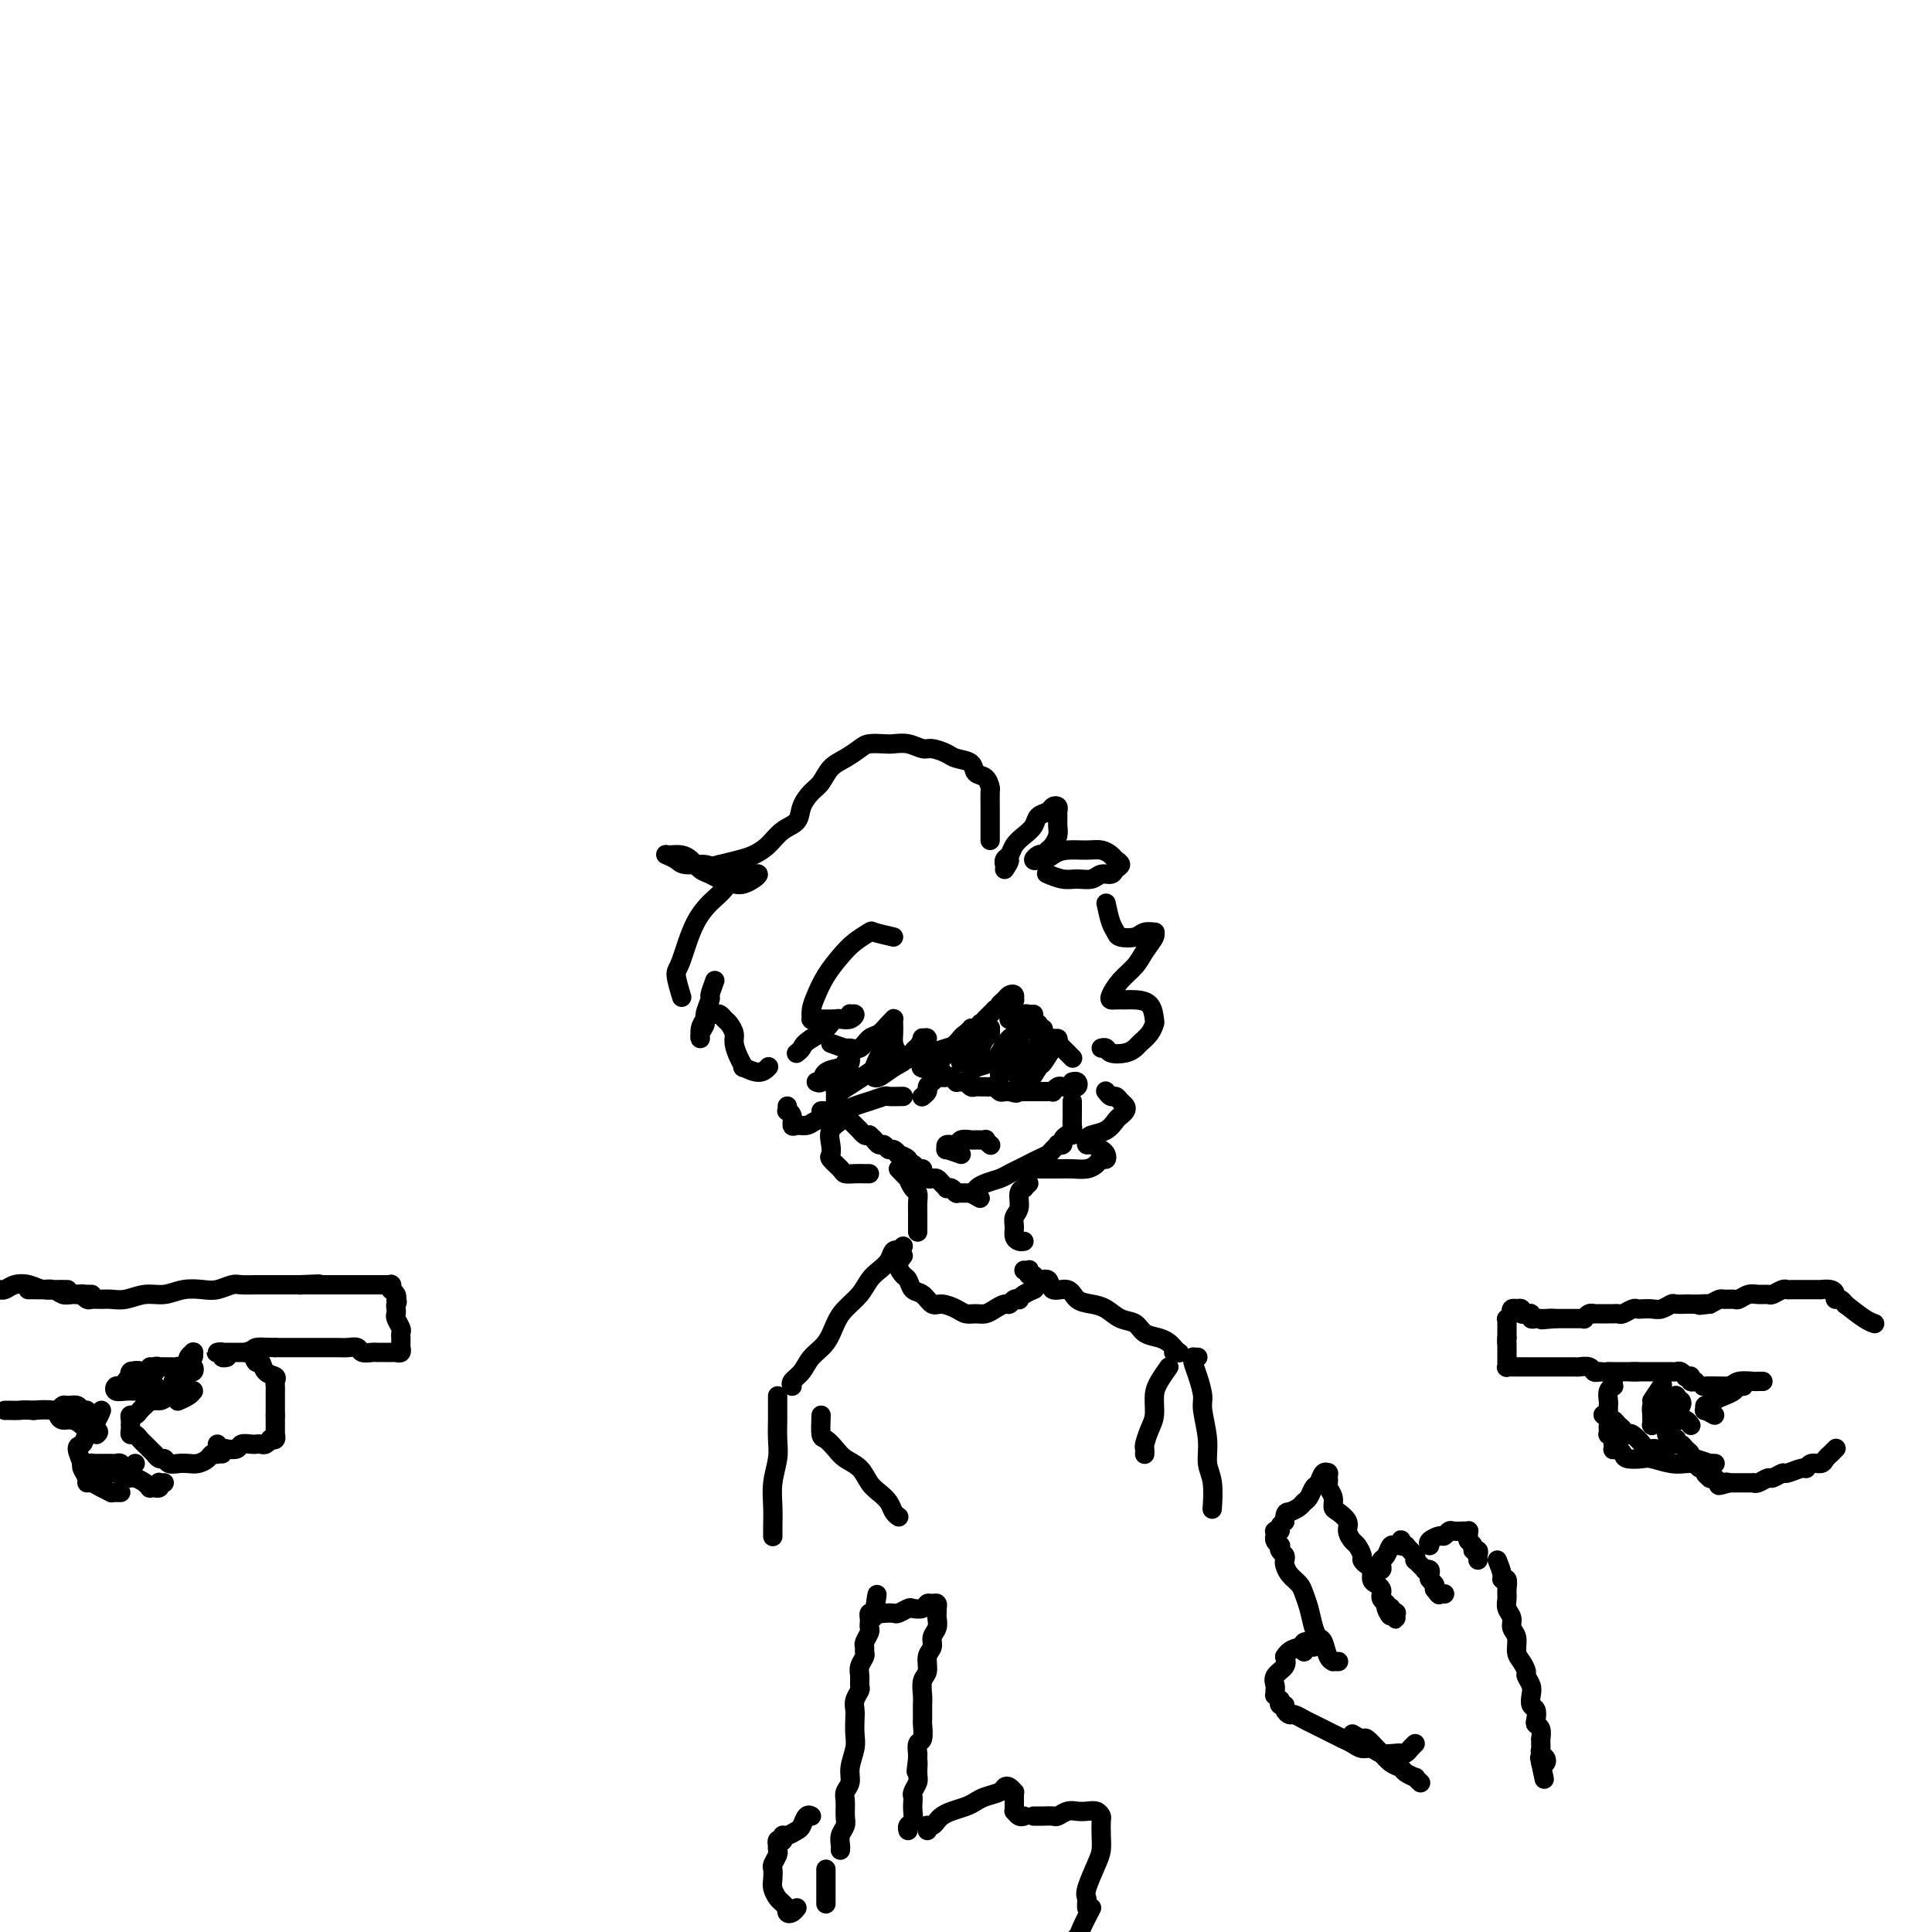 <svg viewBox='0 0 400 400' version='1.1' xmlns='http://www.w3.org/2000/svg' xmlns:xlink='http://www.w3.org/1999/xlink'><g fill='none' stroke='#000000' stroke-width='4' stroke-linecap='round' stroke-linejoin='round'><path d='M174,223c-0.002,0.414 -0.004,0.828 0,1c0.004,0.172 0.015,0.103 0,0c-0.015,-0.103 -0.057,-0.239 0,0c0.057,0.239 0.211,0.853 0,1c-0.211,0.147 -0.789,-0.172 -1,0c-0.211,0.172 -0.057,0.835 0,1c0.057,0.165 0.015,-0.167 0,0c-0.015,0.167 -0.004,0.833 0,1c0.004,0.167 0.001,-0.167 0,0c-0.001,0.167 -0.001,0.833 0,1c0.001,0.167 0.004,-0.165 0,0c-0.004,0.165 -0.016,0.828 0,1c0.016,0.172 0.061,-0.146 0,0c-0.061,0.146 -0.227,0.756 0,1c0.227,0.244 0.849,0.121 1,0c0.151,-0.121 -0.167,-0.240 0,0c0.167,0.240 0.819,0.839 1,1c0.181,0.161 -0.110,-0.115 0,0c0.110,0.115 0.621,0.623 1,1c0.379,0.377 0.626,0.623 1,1c0.374,0.377 0.873,0.885 1,1c0.127,0.115 -0.120,-0.161 0,0c0.120,0.161 0.606,0.760 1,1c0.394,0.240 0.697,0.120 1,0'/><path d='M180,235c1.322,1.172 1.128,1.103 1,1c-0.128,-0.103 -0.189,-0.239 0,0c0.189,0.239 0.629,0.853 1,1c0.371,0.147 0.672,-0.171 1,0c0.328,0.171 0.684,0.833 1,1c0.316,0.167 0.592,-0.161 1,0c0.408,0.161 0.950,0.813 1,1c0.050,0.187 -0.390,-0.089 0,0c0.390,0.089 1.611,0.545 2,1c0.389,0.455 -0.054,0.909 0,1c0.054,0.091 0.606,-0.182 1,0c0.394,0.182 0.630,0.820 1,1c0.370,0.180 0.873,-0.096 1,0c0.127,0.096 -0.121,0.564 0,1c0.121,0.436 0.611,0.838 1,1c0.389,0.162 0.678,0.082 1,0c0.322,-0.082 0.678,-0.167 1,0c0.322,0.167 0.612,0.584 1,1c0.388,0.416 0.875,0.829 1,1c0.125,0.171 -0.111,0.098 0,0c0.111,-0.098 0.570,-0.222 1,0c0.430,0.222 0.832,0.792 1,1c0.168,0.208 0.100,0.056 0,0c-0.100,-0.056 -0.234,-0.015 0,0c0.234,0.015 0.836,0.004 1,0c0.164,-0.004 -0.110,-0.001 0,0c0.110,0.001 0.603,0.000 1,0c0.397,-0.000 0.699,-0.000 1,0'/><path d='M201,247c3.396,1.965 1.385,0.877 1,0c-0.385,-0.877 0.855,-1.544 2,-2c1.145,-0.456 2.193,-0.699 3,-1c0.807,-0.301 1.372,-0.658 2,-1c0.628,-0.342 1.320,-0.669 2,-1c0.680,-0.331 1.349,-0.667 2,-1c0.651,-0.333 1.284,-0.664 2,-1c0.716,-0.336 1.516,-0.678 2,-1c0.484,-0.322 0.651,-0.625 1,-1c0.349,-0.375 0.881,-0.822 1,-1c0.119,-0.178 -0.175,-0.086 0,0c0.175,0.086 0.818,0.167 1,0c0.182,-0.167 -0.095,-0.581 0,-1c0.095,-0.419 0.564,-0.844 1,-1c0.436,-0.156 0.839,-0.045 1,0c0.161,0.045 0.081,0.022 0,0'/><path d='M220,236c0.309,-0.325 0.619,-0.650 1,-1c0.381,-0.350 0.834,-0.723 1,-1c0.166,-0.277 0.044,-0.456 0,-1c-0.044,-0.544 -0.012,-1.452 0,-2c0.012,-0.548 0.003,-0.734 0,-1c-0.003,-0.266 -0.001,-0.610 0,-1c0.001,-0.390 0.000,-0.826 0,-1c-0.000,-0.174 -0.000,-0.087 0,0'/><path d='M191,227c0.032,-0.024 0.064,-0.048 0,0c-0.064,0.048 -0.223,0.167 0,0c0.223,-0.167 0.829,-0.619 1,-1c0.171,-0.381 -0.094,-0.690 0,-1c0.094,-0.310 0.547,-0.623 1,-1c0.453,-0.377 0.906,-0.820 1,-1c0.094,-0.180 -0.172,-0.097 0,0c0.172,0.097 0.782,0.208 1,0c0.218,-0.208 0.043,-0.735 0,-1c-0.043,-0.265 0.045,-0.267 0,0c-0.045,0.267 -0.223,0.803 0,1c0.223,0.197 0.848,0.057 1,0c0.152,-0.057 -0.170,-0.029 0,0c0.170,0.029 0.833,0.061 1,0c0.167,-0.061 -0.163,-0.213 0,0c0.163,0.213 0.817,0.793 1,1c0.183,0.207 -0.106,0.041 0,0c0.106,-0.041 0.605,0.041 1,0c0.395,-0.041 0.684,-0.207 1,0c0.316,0.207 0.658,0.788 1,1c0.342,0.212 0.683,0.057 1,0c0.317,-0.057 0.610,-0.016 1,0c0.390,0.016 0.878,0.008 1,0c0.122,-0.008 -0.122,-0.016 0,0c0.122,0.016 0.610,0.057 1,0c0.390,-0.057 0.682,-0.211 1,0c0.318,0.211 0.663,0.788 1,1c0.337,0.212 0.668,0.061 1,0c0.332,-0.061 0.666,-0.030 1,0'/><path d='M209,226c2.349,0.619 1.221,0.166 1,0c-0.221,-0.166 0.466,-0.044 1,0c0.534,0.044 0.917,0.012 1,0c0.083,-0.012 -0.132,-0.003 0,0c0.132,0.003 0.613,0.001 1,0c0.387,-0.001 0.682,-0.001 1,0c0.318,0.001 0.659,0.001 1,0c0.341,-0.001 0.683,-0.004 1,0c0.317,0.004 0.610,0.015 1,0c0.390,-0.015 0.878,-0.057 1,0c0.122,0.057 -0.121,0.211 0,0c0.121,-0.211 0.606,-0.789 1,-1c0.394,-0.211 0.698,-0.056 1,0c0.302,0.056 0.604,0.011 1,0c0.396,-0.011 0.887,0.011 1,0c0.113,-0.011 -0.152,-0.055 0,0c0.152,0.055 0.721,0.211 1,0c0.279,-0.211 0.267,-0.788 0,-1c-0.267,-0.212 -0.791,-0.061 -1,0c-0.209,0.061 -0.105,0.030 0,0'/><path d='M187,227c-1.226,0.024 -2.453,0.049 -3,0c-0.547,-0.049 -0.416,-0.171 -1,0c-0.584,0.171 -1.883,0.634 -3,1c-1.117,0.366 -2.051,0.634 -3,1c-0.949,0.366 -1.914,0.830 -3,1c-1.086,0.170 -2.292,0.046 -3,0c-0.708,-0.046 -0.916,-0.013 -1,0c-0.084,0.013 -0.042,0.007 0,0'/><path d='M208,180c0.538,-0.808 1.075,-1.616 1,-2c-0.075,-0.384 -0.764,-0.343 -1,0c-0.236,0.343 -0.019,0.990 0,1c0.019,0.010 -0.160,-0.616 0,-1c0.160,-0.384 0.658,-0.526 1,-1c0.342,-0.474 0.529,-1.278 1,-2c0.471,-0.722 1.225,-1.360 2,-2c0.775,-0.640 1.570,-1.283 2,-2c0.430,-0.717 0.493,-1.510 1,-2c0.507,-0.490 1.456,-0.679 2,-1c0.544,-0.321 0.681,-0.774 1,-1c0.319,-0.226 0.818,-0.227 1,0c0.182,0.227 0.046,0.680 0,1c-0.046,0.320 -0.001,0.505 0,1c0.001,0.495 -0.041,1.298 0,2c0.041,0.702 0.166,1.302 0,2c-0.166,0.698 -0.623,1.494 -1,2c-0.377,0.506 -0.672,0.720 -1,1c-0.328,0.280 -0.687,0.625 -1,1c-0.313,0.375 -0.579,0.781 -1,1c-0.421,0.219 -0.998,0.251 -1,0c-0.002,-0.251 0.571,-0.786 1,-1c0.429,-0.214 0.715,-0.107 1,0'/><path d='M216,177c0.170,1.454 1.096,0.589 2,0c0.904,-0.589 1.786,-0.901 3,-1c1.214,-0.099 2.761,0.015 4,0c1.239,-0.015 2.171,-0.159 3,0c0.829,0.159 1.555,0.621 2,1c0.445,0.379 0.611,0.675 1,1c0.389,0.325 1.003,0.679 1,1c-0.003,0.321 -0.623,0.607 -1,1c-0.377,0.393 -0.512,0.891 -1,1c-0.488,0.109 -1.329,-0.171 -2,0c-0.671,0.171 -1.171,0.792 -2,1c-0.829,0.208 -1.985,0.004 -3,0c-1.015,-0.004 -1.889,0.191 -3,0c-1.111,-0.191 -2.460,-0.769 -3,-1c-0.540,-0.231 -0.270,-0.116 0,0'/><path d='M205,174c0.000,-1.079 0.001,-2.158 0,-3c-0.001,-0.842 -0.002,-1.448 0,-2c0.002,-0.552 0.007,-1.050 0,-2c-0.007,-0.950 -0.027,-2.352 0,-3c0.027,-0.648 0.102,-0.541 0,-1c-0.102,-0.459 -0.382,-1.485 -1,-2c-0.618,-0.515 -1.573,-0.520 -2,-1c-0.427,-0.480 -0.326,-1.434 -1,-2c-0.674,-0.566 -2.123,-0.744 -3,-1c-0.877,-0.256 -1.184,-0.590 -2,-1c-0.816,-0.410 -2.143,-0.894 -3,-1c-0.857,-0.106 -1.245,0.167 -2,0c-0.755,-0.167 -1.878,-0.775 -3,-1c-1.122,-0.225 -2.243,-0.068 -3,0c-0.757,0.068 -1.151,0.048 -2,0c-0.849,-0.048 -2.153,-0.122 -3,0c-0.847,0.122 -1.238,0.441 -2,1c-0.762,0.559 -1.896,1.360 -3,2c-1.104,0.640 -2.178,1.120 -3,2c-0.822,0.880 -1.392,2.160 -2,3c-0.608,0.840 -1.254,1.240 -2,2c-0.746,0.760 -1.592,1.881 -2,3c-0.408,1.119 -0.376,2.236 -1,3c-0.624,0.764 -1.902,1.174 -3,2c-1.098,0.826 -2.016,2.067 -3,3c-0.984,0.933 -2.034,1.559 -3,2c-0.966,0.441 -1.847,0.697 -3,1c-1.153,0.303 -2.576,0.651 -4,1'/><path d='M149,179c-2.007,0.607 -2.026,0.124 -3,0c-0.974,-0.124 -2.903,0.110 -4,0c-1.097,-0.110 -1.364,-0.565 -2,-1c-0.636,-0.435 -1.643,-0.849 -2,-1c-0.357,-0.151 -0.065,-0.038 0,0c0.065,0.038 -0.096,0.003 0,0c0.096,-0.003 0.449,0.027 1,0c0.551,-0.027 1.301,-0.109 2,0c0.699,0.109 1.346,0.411 2,1c0.654,0.589 1.316,1.465 2,2c0.684,0.535 1.391,0.729 2,1c0.609,0.271 1.120,0.619 2,1c0.880,0.381 2.127,0.796 3,1c0.873,0.204 1.370,0.199 2,0c0.630,-0.199 1.394,-0.592 2,-1c0.606,-0.408 1.056,-0.831 1,-1c-0.056,-0.169 -0.618,-0.083 -1,0c-0.382,0.083 -0.584,0.163 -1,0c-0.416,-0.163 -1.046,-0.569 -2,0c-0.954,0.569 -2.232,2.114 -3,3c-0.768,0.886 -1.025,1.114 -2,2c-0.975,0.886 -2.667,2.431 -4,5c-1.333,2.569 -2.306,6.163 -3,8c-0.694,1.837 -1.110,1.918 -1,3c0.110,1.082 0.746,3.166 1,4c0.254,0.834 0.127,0.417 0,0'/><path d='M148,203c-0.455,1.233 -0.910,2.466 -1,3c-0.090,0.534 0.186,0.369 0,1c-0.186,0.631 -0.835,2.058 -1,3c-0.165,0.942 0.155,1.398 0,2c-0.155,0.602 -0.785,1.348 -1,2c-0.215,0.652 -0.016,1.208 0,1c0.016,-0.208 -0.150,-1.181 0,-2c0.150,-0.819 0.618,-1.484 1,-2c0.382,-0.516 0.680,-0.882 1,-1c0.320,-0.118 0.664,0.013 1,0c0.336,-0.013 0.664,-0.170 1,0c0.336,0.170 0.681,0.668 1,1c0.319,0.332 0.612,0.500 1,1c0.388,0.500 0.872,1.334 1,2c0.128,0.666 -0.100,1.164 0,2c0.100,0.836 0.528,2.010 1,3c0.472,0.990 0.988,1.796 1,2c0.012,0.204 -0.481,-0.193 0,0c0.481,0.193 1.937,0.975 3,1c1.063,0.025 1.732,-0.707 2,-1c0.268,-0.293 0.134,-0.146 0,0'/><path d='M185,194c-1.650,-0.380 -3.299,-0.759 -4,-1c-0.701,-0.241 -0.453,-0.343 -1,0c-0.547,0.343 -1.887,1.131 -3,2c-1.113,0.869 -1.997,1.820 -3,3c-1.003,1.180 -2.125,2.589 -3,4c-0.875,1.411 -1.502,2.823 -2,4c-0.498,1.177 -0.866,2.119 -1,3c-0.134,0.881 -0.033,1.700 0,2c0.033,0.300 -0.003,0.080 0,0c0.003,-0.080 0.045,-0.021 0,0c-0.045,0.021 -0.178,0.005 0,0c0.178,-0.005 0.667,-0.000 1,0c0.333,0.000 0.511,-0.004 1,0c0.489,0.004 1.290,0.015 2,0c0.710,-0.015 1.329,-0.058 2,0c0.671,0.058 1.393,0.216 2,0c0.607,-0.216 1.099,-0.806 1,-1c-0.099,-0.194 -0.788,0.006 -1,0c-0.212,-0.006 0.054,-0.220 0,0c-0.054,0.220 -0.427,0.873 -1,1c-0.573,0.127 -1.347,-0.274 -2,0c-0.653,0.274 -1.187,1.221 -2,2c-0.813,0.779 -1.907,1.389 -3,2'/><path d='M168,215c-1.786,1.167 -1.750,1.583 -2,2c-0.250,0.417 -0.786,0.833 -1,1c-0.214,0.167 -0.107,0.083 0,0'/><path d='M172,216c1.202,0.438 2.405,0.876 3,1c0.595,0.124 0.583,-0.064 1,0c0.417,0.064 1.264,0.382 2,0c0.736,-0.382 1.360,-1.462 2,-2c0.640,-0.538 1.296,-0.534 2,-1c0.704,-0.466 1.457,-1.401 2,-2c0.543,-0.599 0.877,-0.862 1,-1c0.123,-0.138 0.035,-0.149 0,0c-0.035,0.149 -0.017,0.460 0,1c0.017,0.540 0.034,1.308 0,2c-0.034,0.692 -0.120,1.307 0,2c0.120,0.693 0.444,1.464 1,2c0.556,0.536 1.342,0.835 2,1c0.658,0.165 1.187,0.194 2,0c0.813,-0.194 1.909,-0.610 3,-1c1.091,-0.390 2.177,-0.753 3,-1c0.823,-0.247 1.382,-0.377 2,-1c0.618,-0.623 1.294,-1.740 2,-2c0.706,-0.260 1.443,0.336 2,0c0.557,-0.336 0.933,-1.606 1,-2c0.067,-0.394 -0.175,0.088 0,0c0.175,-0.088 0.768,-0.744 1,-1c0.232,-0.256 0.103,-0.110 0,0c-0.103,0.110 -0.182,0.183 0,0c0.182,-0.183 0.623,-0.624 1,-1c0.377,-0.376 0.688,-0.688 1,-1'/><path d='M206,209c2.189,-1.573 1.161,-1.006 1,-1c-0.161,0.006 0.546,-0.549 1,-1c0.454,-0.451 0.654,-0.798 1,-1c0.346,-0.202 0.839,-0.258 1,0c0.161,0.258 -0.009,0.829 0,1c0.009,0.171 0.198,-0.059 0,0c-0.198,0.059 -0.782,0.408 -1,1c-0.218,0.592 -0.070,1.428 0,2c0.070,0.572 0.060,0.882 0,1c-0.060,0.118 -0.171,0.046 0,0c0.171,-0.046 0.624,-0.065 1,0c0.376,0.065 0.675,0.214 1,0c0.325,-0.214 0.675,-0.789 1,-1c0.325,-0.211 0.626,-0.057 1,0c0.374,0.057 0.821,0.016 1,0c0.179,-0.016 0.089,-0.008 0,0'/><path d='M212,211c-0.649,1.962 -1.298,3.923 -2,5c-0.702,1.077 -1.456,1.268 -2,2c-0.544,0.732 -0.877,2.005 -1,3c-0.123,0.995 -0.035,1.713 0,2c0.035,0.287 0.018,0.144 0,0'/><path d='M216,213c-0.218,1.003 -0.436,2.006 -1,3c-0.564,0.994 -1.472,1.979 -2,3c-0.528,1.021 -0.674,2.079 -1,3c-0.326,0.921 -0.832,1.705 -1,2c-0.168,0.295 0.000,0.101 0,0c-0.000,-0.101 -0.170,-0.110 0,0c0.170,0.110 0.679,0.339 1,0c0.321,-0.339 0.454,-1.244 1,-2c0.546,-0.756 1.506,-1.362 2,-2c0.494,-0.638 0.523,-1.309 1,-2c0.477,-0.691 1.403,-1.404 2,-2c0.597,-0.596 0.866,-1.077 1,-1c0.134,0.077 0.134,0.711 0,1c-0.134,0.289 -0.403,0.232 -1,1c-0.597,0.768 -1.521,2.361 -2,3c-0.479,0.639 -0.511,0.324 -1,1c-0.489,0.676 -1.434,2.343 -2,3c-0.566,0.657 -0.754,0.304 -1,0c-0.246,-0.304 -0.549,-0.558 -1,-1c-0.451,-0.442 -1.049,-1.071 -1,-2c0.049,-0.929 0.747,-2.158 1,-3c0.253,-0.842 0.062,-1.296 0,-2c-0.062,-0.704 0.005,-1.657 0,-2c-0.005,-0.343 -0.084,-0.075 0,0c0.084,0.075 0.329,-0.043 0,0c-0.329,0.043 -1.233,0.249 -2,1c-0.767,0.751 -1.399,2.048 -2,3c-0.601,0.952 -1.172,1.558 -2,2c-0.828,0.442 -1.914,0.721 -3,1'/><path d='M202,221c-1.379,1.103 -0.327,0.359 0,0c0.327,-0.359 -0.070,-0.334 0,-1c0.070,-0.666 0.608,-2.022 1,-3c0.392,-0.978 0.638,-1.580 1,-2c0.362,-0.420 0.840,-0.660 1,-1c0.160,-0.340 0.002,-0.779 0,-1c-0.002,-0.221 0.150,-0.225 0,0c-0.150,0.225 -0.604,0.677 -1,1c-0.396,0.323 -0.734,0.515 -1,1c-0.266,0.485 -0.460,1.262 -1,2c-0.540,0.738 -1.428,1.436 -2,2c-0.572,0.564 -0.829,0.995 -1,1c-0.171,0.005 -0.256,-0.415 0,-1c0.256,-0.585 0.854,-1.334 1,-2c0.146,-0.666 -0.159,-1.248 0,-2c0.159,-0.752 0.783,-1.674 1,-2c0.217,-0.326 0.027,-0.057 0,0c-0.027,0.057 0.107,-0.097 0,0c-0.107,0.097 -0.457,0.447 -1,1c-0.543,0.553 -1.280,1.311 -2,2c-0.720,0.689 -1.422,1.311 -2,2c-0.578,0.689 -1.030,1.447 -2,2c-0.970,0.553 -2.457,0.903 -3,1c-0.543,0.097 -0.141,-0.059 0,0c0.141,0.059 0.020,0.331 0,0c-0.020,-0.331 0.062,-1.267 0,-2c-0.062,-0.733 -0.268,-1.263 0,-2c0.268,-0.737 1.010,-1.682 1,-2c-0.010,-0.318 -0.772,-0.009 -1,0c-0.228,0.009 0.078,-0.283 0,0c-0.078,0.283 -0.539,1.142 -1,2'/><path d='M190,217c-0.470,-0.254 -1.145,1.110 -2,2c-0.855,0.890 -1.891,1.307 -3,2c-1.109,0.693 -2.291,1.664 -3,2c-0.709,0.336 -0.946,0.037 -1,0c-0.054,-0.037 0.073,0.187 0,0c-0.073,-0.187 -0.348,-0.787 0,-2c0.348,-1.213 1.317,-3.041 2,-4c0.683,-0.959 1.078,-1.050 1,-1c-0.078,0.050 -0.631,0.241 -1,1c-0.369,0.759 -0.554,2.086 -1,3c-0.446,0.914 -1.154,1.416 -2,2c-0.846,0.584 -1.832,1.251 -3,2c-1.168,0.749 -2.520,1.581 -3,2c-0.480,0.419 -0.090,0.424 0,0c0.090,-0.424 -0.120,-1.276 0,-2c0.120,-0.724 0.569,-1.319 1,-2c0.431,-0.681 0.844,-1.448 1,-2c0.156,-0.552 0.055,-0.891 0,-1c-0.055,-0.109 -0.064,0.011 0,0c0.064,-0.011 0.200,-0.153 0,0c-0.200,0.153 -0.737,0.601 -1,1c-0.263,0.399 -0.253,0.748 -1,1c-0.747,0.252 -2.252,0.408 -3,1c-0.748,0.592 -0.740,1.621 -1,2c-0.260,0.379 -0.789,0.108 -1,0c-0.211,-0.108 -0.106,-0.054 0,0'/><path d='M215,212c-0.089,1.270 -0.179,2.539 0,3c0.179,0.461 0.625,0.112 1,0c0.375,-0.112 0.678,0.011 1,0c0.322,-0.011 0.665,-0.157 1,0c0.335,0.157 0.664,0.616 1,1c0.336,0.384 0.678,0.691 1,1c0.322,0.309 0.622,0.619 1,1c0.378,0.381 0.832,0.833 1,1c0.168,0.167 0.048,0.048 0,0c-0.048,-0.048 -0.024,-0.024 0,0'/><path d='M229,187c0.319,1.492 0.637,2.985 1,4c0.363,1.015 0.770,1.554 1,2c0.230,0.446 0.282,0.799 1,1c0.718,0.201 2.103,0.252 3,0c0.897,-0.252 1.306,-0.805 2,-1c0.694,-0.195 1.673,-0.033 2,0c0.327,0.033 0.001,-0.063 0,0c-0.001,0.063 0.322,0.286 0,1c-0.322,0.714 -1.288,1.918 -2,3c-0.712,1.082 -1.169,2.041 -2,3c-0.831,0.959 -2.034,1.917 -3,3c-0.966,1.083 -1.694,2.290 -2,3c-0.306,0.710 -0.191,0.923 0,1c0.191,0.077 0.457,0.017 1,0c0.543,-0.017 1.361,0.008 2,0c0.639,-0.008 1.097,-0.049 2,0c0.903,0.049 2.249,0.188 3,1c0.751,0.812 0.906,2.297 1,3c0.094,0.703 0.125,0.623 0,1c-0.125,0.377 -0.408,1.212 -1,2c-0.592,0.788 -1.492,1.528 -2,2c-0.508,0.472 -0.623,0.676 -1,1c-0.377,0.324 -1.015,0.766 -2,1c-0.985,0.234 -2.315,0.259 -3,0c-0.685,-0.259 -0.723,-0.800 -1,-1c-0.277,-0.200 -0.793,-0.057 -1,0c-0.207,0.057 -0.103,0.029 0,0'/><path d='M199,239c-1.283,-0.455 -2.566,-0.910 -3,-1c-0.434,-0.090 -0.018,0.186 0,0c0.018,-0.186 -0.361,-0.835 0,-1c0.361,-0.165 1.464,0.152 2,0c0.536,-0.152 0.507,-0.774 1,-1c0.493,-0.226 1.509,-0.057 2,0c0.491,0.057 0.457,0.001 1,0c0.543,-0.001 1.662,0.052 2,0c0.338,-0.052 -0.105,-0.210 0,0c0.105,0.210 0.759,0.787 1,1c0.241,0.213 0.069,0.061 0,0c-0.069,-0.061 -0.034,-0.030 0,0'/><path d='M163,229c0.032,0.437 0.063,0.873 0,1c-0.063,0.127 -0.221,-0.056 0,0c0.221,0.056 0.821,0.352 1,1c0.179,0.648 -0.062,1.648 0,2c0.062,0.352 0.427,0.056 1,0c0.573,-0.056 1.354,0.128 2,0c0.646,-0.128 1.156,-0.568 2,-1c0.844,-0.432 2.023,-0.857 3,-1c0.977,-0.143 1.754,-0.004 2,0c0.246,0.004 -0.039,-0.125 0,0c0.039,0.125 0.401,0.505 0,1c-0.401,0.495 -1.565,1.106 -2,2c-0.435,0.894 -0.143,2.072 0,3c0.143,0.928 0.135,1.608 0,2c-0.135,0.392 -0.398,0.497 0,1c0.398,0.503 1.455,1.403 2,2c0.545,0.597 0.577,0.892 1,1c0.423,0.108 1.237,0.029 2,0c0.763,-0.029 1.475,-0.008 2,0c0.525,0.008 0.864,0.002 1,0c0.136,-0.002 0.068,-0.001 0,0'/><path d='M229,226c0.024,0.032 0.048,0.064 0,0c-0.048,-0.064 -0.167,-0.224 0,0c0.167,0.224 0.620,0.834 1,1c0.380,0.166 0.687,-0.110 1,0c0.313,0.110 0.631,0.606 1,1c0.369,0.394 0.788,0.687 1,1c0.212,0.313 0.218,0.647 0,1c-0.218,0.353 -0.661,0.724 -1,1c-0.339,0.276 -0.575,0.456 -1,1c-0.425,0.544 -1.040,1.451 -2,2c-0.960,0.549 -2.265,0.739 -3,1c-0.735,0.261 -0.901,0.595 -1,1c-0.099,0.405 -0.131,0.883 0,1c0.131,0.117 0.424,-0.127 1,0c0.576,0.127 1.434,0.625 2,1c0.566,0.375 0.840,0.626 1,1c0.160,0.374 0.206,0.871 0,1c-0.206,0.129 -0.663,-0.109 -1,0c-0.337,0.109 -0.555,0.565 -1,1c-0.445,0.435 -1.118,0.849 -2,1c-0.882,0.151 -1.974,0.041 -3,0c-1.026,-0.041 -1.986,-0.011 -3,0c-1.014,0.011 -2.081,0.003 -3,0c-0.919,-0.003 -1.691,-0.001 -2,0c-0.309,0.001 -0.154,0.000 0,0'/><path d='M186,242c0.868,0.901 1.735,1.803 2,2c0.265,0.197 -0.073,-0.309 0,0c0.073,0.309 0.555,1.435 1,2c0.445,0.565 0.851,0.571 1,1c0.149,0.429 0.040,1.282 0,2c-0.040,0.718 -0.011,1.303 0,2c0.011,0.697 0.003,1.507 0,2c-0.003,0.493 -0.001,0.668 0,1c0.001,0.332 0.000,0.820 0,1c-0.000,0.180 -0.000,0.051 0,0c0.000,-0.051 0.000,-0.026 0,0'/><path d='M213,245c-0.455,0.432 -0.910,0.864 -1,1c-0.090,0.136 0.186,-0.024 0,0c-0.186,0.024 -0.835,0.234 -1,1c-0.165,0.766 0.155,2.090 0,3c-0.155,0.910 -0.784,1.407 -1,2c-0.216,0.593 -0.019,1.283 0,2c0.019,0.717 -0.139,1.460 0,2c0.139,0.540 0.576,0.876 1,1c0.424,0.124 0.835,0.035 1,0c0.165,-0.035 0.082,-0.018 0,0'/><path d='M187,258c-0.448,0.410 -0.897,0.820 -1,1c-0.103,0.180 0.138,0.130 0,0c-0.138,-0.130 -0.655,-0.341 -1,0c-0.345,0.341 -0.519,1.235 -1,2c-0.481,0.765 -1.270,1.400 -2,2c-0.730,0.600 -1.402,1.165 -2,2c-0.598,0.835 -1.123,1.942 -2,3c-0.877,1.058 -2.107,2.069 -3,3c-0.893,0.931 -1.448,1.783 -2,3c-0.552,1.217 -1.101,2.799 -2,4c-0.899,1.201 -2.150,2.021 -3,3c-0.850,0.979 -1.300,2.118 -2,3c-0.700,0.882 -1.650,1.507 -2,2c-0.350,0.493 -0.100,0.855 0,1c0.100,0.145 0.050,0.072 0,0'/><path d='M212,263c0.416,0.033 0.831,0.066 1,0c0.169,-0.066 0.091,-0.230 0,0c-0.091,0.230 -0.195,0.854 0,1c0.195,0.146 0.689,-0.187 1,0c0.311,0.187 0.439,0.894 1,1c0.561,0.106 1.557,-0.389 2,0c0.443,0.389 0.334,1.661 1,2c0.666,0.339 2.106,-0.256 3,0c0.894,0.256 1.241,1.363 2,2c0.759,0.637 1.932,0.804 3,1c1.068,0.196 2.033,0.420 3,1c0.967,0.580 1.936,1.518 3,2c1.064,0.482 2.221,0.510 3,1c0.779,0.490 1.179,1.441 2,2c0.821,0.559 2.063,0.724 3,1c0.937,0.276 1.568,0.662 2,1c0.432,0.338 0.666,0.626 1,1c0.334,0.374 0.770,0.832 1,1c0.230,0.168 0.254,0.045 0,0c-0.254,-0.045 -0.787,-0.013 -1,0c-0.213,0.013 -0.107,0.006 0,0'/><path d='M187,260c-0.510,0.634 -1.021,1.268 -1,2c0.021,0.732 0.572,1.563 1,2c0.428,0.437 0.732,0.481 1,1c0.268,0.519 0.498,1.515 1,2c0.502,0.485 1.275,0.459 2,1c0.725,0.541 1.401,1.647 2,2c0.599,0.353 1.119,-0.048 2,0c0.881,0.048 2.123,0.546 3,1c0.877,0.454 1.391,0.864 2,1c0.609,0.136 1.315,-0.001 2,0c0.685,0.001 1.349,0.140 2,0c0.651,-0.140 1.289,-0.560 2,-1c0.711,-0.440 1.497,-0.902 2,-1c0.503,-0.098 0.725,0.167 1,0c0.275,-0.167 0.603,-0.767 1,-1c0.397,-0.233 0.863,-0.101 1,0c0.137,0.101 -0.054,0.171 0,0c0.054,-0.171 0.355,-0.582 1,-1c0.645,-0.418 1.635,-0.843 2,-1c0.365,-0.157 0.104,-0.045 0,0c-0.104,0.045 -0.052,0.022 0,0'/><path d='M242,283c-0.726,1.031 -1.452,2.063 -2,3c-0.548,0.937 -0.917,1.781 -1,3c-0.083,1.219 0.121,2.814 0,4c-0.121,1.186 -0.568,1.964 -1,3c-0.432,1.036 -0.848,2.330 -1,3c-0.152,0.670 -0.041,0.716 0,1c0.041,0.284 0.011,0.807 0,1c-0.011,0.193 -0.003,0.055 0,0c0.003,-0.055 0.002,-0.028 0,0'/><path d='M170,293c-0.063,1.625 -0.126,3.249 0,4c0.126,0.751 0.443,0.628 1,1c0.557,0.372 1.356,1.240 2,2c0.644,0.760 1.132,1.411 2,2c0.868,0.589 2.116,1.117 3,2c0.884,0.883 1.403,2.121 2,3c0.597,0.879 1.270,1.398 2,2c0.730,0.602 1.516,1.286 2,2c0.484,0.714 0.666,1.460 1,2c0.334,0.540 0.821,0.876 1,1c0.179,0.124 0.051,0.035 0,0c-0.051,-0.035 -0.026,-0.018 0,0'/><path d='M161,289c0.001,1.159 0.001,2.318 0,3c-0.001,0.682 -0.004,0.887 0,1c0.004,0.113 0.015,0.133 0,1c-0.015,0.867 -0.057,2.581 0,4c0.057,1.419 0.211,2.541 0,4c-0.211,1.459 -0.789,3.253 -1,5c-0.211,1.747 -0.057,3.448 0,5c0.057,1.552 0.015,2.956 0,4c-0.015,1.044 -0.004,1.727 0,2c0.004,0.273 0.002,0.137 0,0'/><path d='M248,281c-0.421,-0.004 -0.842,-0.007 -1,0c-0.158,0.007 -0.052,0.026 0,0c0.052,-0.026 0.051,-0.095 0,0c-0.051,0.095 -0.153,0.355 0,1c0.153,0.645 0.562,1.674 1,3c0.438,1.326 0.906,2.950 1,4c0.094,1.050 -0.185,1.526 0,3c0.185,1.474 0.834,3.946 1,6c0.166,2.054 -0.152,3.688 0,5c0.152,1.312 0.773,2.300 1,4c0.227,1.700 0.061,4.112 0,5c-0.061,0.888 -0.017,0.254 0,0c0.017,-0.254 0.009,-0.127 0,0'/><path d='M382,270c0.006,0.009 0.012,0.017 0,0c-0.012,-0.017 -0.041,-0.060 0,0c0.041,0.060 0.153,0.223 0,0c-0.153,-0.223 -0.571,-0.830 -1,-1c-0.429,-0.170 -0.870,0.098 -1,0c-0.130,-0.098 0.049,-0.562 0,-1c-0.049,-0.438 -0.327,-0.849 -1,-1c-0.673,-0.151 -1.739,-0.040 -2,0c-0.261,0.040 0.285,0.011 0,0c-0.285,-0.011 -1.401,-0.003 -2,0c-0.599,0.003 -0.682,0.001 -1,0c-0.318,-0.001 -0.873,-0.000 -1,0c-0.127,0.000 0.173,0.000 0,0c-0.173,-0.000 -0.819,-0.001 -1,0c-0.181,0.001 0.102,0.004 0,0c-0.102,-0.004 -0.590,-0.015 -1,0c-0.410,0.015 -0.743,0.057 -1,0c-0.257,-0.057 -0.439,-0.212 -1,0c-0.561,0.212 -1.502,0.793 -2,1c-0.498,0.207 -0.552,0.041 -1,0c-0.448,-0.041 -1.290,0.042 -2,0c-0.710,-0.042 -1.289,-0.208 -2,0c-0.711,0.208 -1.555,0.791 -2,1c-0.445,0.209 -0.490,0.046 -1,0c-0.510,-0.046 -1.483,0.026 -2,0c-0.517,-0.026 -0.576,-0.150 -1,0c-0.424,0.150 -1.212,0.575 -2,1'/><path d='M354,270c-3.754,0.464 -1.640,0.125 -1,0c0.640,-0.125 -0.195,-0.034 -1,0c-0.805,0.034 -1.581,0.013 -2,0c-0.419,-0.013 -0.482,-0.018 -1,0c-0.518,0.018 -1.490,0.057 -2,0c-0.510,-0.057 -0.557,-0.211 -1,0c-0.443,0.211 -1.284,0.788 -2,1c-0.716,0.212 -1.309,0.061 -2,0c-0.691,-0.061 -1.480,-0.030 -2,0c-0.520,0.030 -0.769,0.061 -1,0c-0.231,-0.061 -0.443,-0.212 -1,0c-0.557,0.212 -1.459,0.789 -2,1c-0.541,0.211 -0.722,0.057 -1,0c-0.278,-0.057 -0.653,-0.015 -1,0c-0.347,0.015 -0.667,0.004 -1,0c-0.333,-0.004 -0.680,-0.002 -1,0c-0.320,0.002 -0.611,0.004 -1,0c-0.389,-0.004 -0.874,-0.015 -1,0c-0.126,0.015 0.107,0.057 0,0c-0.107,-0.057 -0.554,-0.211 -1,0c-0.446,0.211 -0.890,0.789 -1,1c-0.110,0.211 0.115,0.057 0,0c-0.115,-0.057 -0.569,-0.015 -1,0c-0.431,0.015 -0.837,0.004 -1,0c-0.163,-0.004 -0.081,-0.001 0,0c0.081,0.001 0.162,0.000 0,0c-0.162,-0.000 -0.568,-0.000 -1,0c-0.432,0.000 -0.889,0.000 -1,0c-0.111,-0.000 0.124,-0.000 0,0c-0.124,0.000 -0.607,0.000 -1,0c-0.393,-0.000 -0.697,-0.000 -1,0'/><path d='M322,273c-5.129,0.464 -1.953,0.125 -1,0c0.953,-0.125 -0.318,-0.037 -1,0c-0.682,0.037 -0.775,0.024 -1,0c-0.225,-0.024 -0.581,-0.059 -1,0c-0.419,0.059 -0.901,0.213 -1,0c-0.099,-0.213 0.185,-0.793 0,-1c-0.185,-0.207 -0.838,-0.041 -1,0c-0.162,0.041 0.168,-0.041 0,0c-0.168,0.041 -0.833,0.206 -1,0c-0.167,-0.206 0.166,-0.784 0,-1c-0.166,-0.216 -0.829,-0.072 -1,0c-0.171,0.072 0.151,0.071 0,0c-0.151,-0.071 -0.776,-0.211 -1,0c-0.224,0.211 -0.046,0.774 0,1c0.046,0.226 -0.040,0.115 0,0c0.040,-0.115 0.207,-0.234 0,0c-0.207,0.234 -0.787,0.822 -1,1c-0.213,0.178 -0.057,-0.056 0,0c0.057,0.056 0.015,0.400 0,1c-0.015,0.600 -0.004,1.457 0,2c0.004,0.543 0.002,0.771 0,1'/><path d='M312,277c-0.155,1.172 -0.041,1.102 0,1c0.041,-0.102 0.011,-0.237 0,0c-0.011,0.237 -0.003,0.847 0,1c0.003,0.153 0.001,-0.151 0,0c-0.001,0.151 -0.000,0.757 0,1c0.000,0.243 0.000,0.122 0,0c-0.000,-0.122 -0.000,-0.244 0,0c0.000,0.244 0.000,0.854 0,1c-0.000,0.146 -0.001,-0.171 0,0c0.001,0.171 0.004,0.830 0,1c-0.004,0.170 -0.016,-0.151 0,0c0.016,0.151 0.059,0.772 0,1c-0.059,0.228 -0.219,0.061 0,0c0.219,-0.061 0.817,-0.016 1,0c0.183,0.016 -0.049,0.004 0,0c0.049,-0.004 0.379,-0.001 1,0c0.621,0.001 1.533,0.000 2,0c0.467,-0.000 0.490,-0.000 1,0c0.510,0.000 1.506,-0.000 2,0c0.494,0.000 0.484,0.000 1,0c0.516,-0.000 1.556,-0.001 2,0c0.444,0.001 0.290,0.004 1,0c0.710,-0.004 2.284,-0.015 3,0c0.716,0.015 0.573,0.056 1,0c0.427,-0.056 1.423,-0.207 2,0c0.577,0.207 0.736,0.774 1,1c0.264,0.226 0.632,0.113 1,0'/><path d='M331,284c3.365,0.155 2.277,0.041 2,0c-0.277,-0.041 0.255,-0.011 1,0c0.745,0.011 1.701,0.003 2,0c0.299,-0.003 -0.060,-0.001 0,0c0.060,0.001 0.538,0.000 1,0c0.462,-0.000 0.907,-0.000 1,0c0.093,0.000 -0.167,0.000 0,0c0.167,-0.000 0.762,-0.000 1,0c0.238,0.000 0.119,0.000 0,0'/><path d='M380,300c0.120,-0.119 0.240,-0.238 0,0c-0.240,0.238 -0.842,0.833 -1,1c-0.158,0.167 0.126,-0.095 0,0c-0.126,0.095 -0.662,0.546 -1,1c-0.338,0.454 -0.480,0.910 -1,1c-0.520,0.090 -1.420,-0.187 -2,0c-0.580,0.187 -0.842,0.839 -1,1c-0.158,0.161 -0.212,-0.168 -1,0c-0.788,0.168 -2.309,0.833 -3,1c-0.691,0.167 -0.553,-0.166 -1,0c-0.447,0.166 -1.478,0.829 -2,1c-0.522,0.171 -0.535,-0.150 -1,0c-0.465,0.150 -1.383,0.772 -2,1c-0.617,0.228 -0.935,0.061 -1,0c-0.065,-0.061 0.122,-0.016 0,0c-0.122,0.016 -0.555,0.004 -1,0c-0.445,-0.004 -0.903,-0.001 -1,0c-0.097,0.001 0.166,0.000 0,0c-0.166,-0.000 -0.762,-0.000 -1,0c-0.238,0.000 -0.119,0.000 0,0c0.119,-0.000 0.238,-0.000 0,0c-0.238,0.000 -0.833,0.000 -1,0c-0.167,-0.000 0.095,-0.000 0,0c-0.095,0.000 -0.548,0.000 -1,0'/><path d='M358,307c-3.647,1.082 -1.765,0.286 -1,0c0.765,-0.286 0.411,-0.063 0,0c-0.411,0.063 -0.880,-0.035 -1,0c-0.120,0.035 0.107,0.203 0,0c-0.107,-0.203 -0.550,-0.776 -1,-1c-0.450,-0.224 -0.908,-0.098 -1,0c-0.092,0.098 0.183,0.167 0,0c-0.183,-0.167 -0.824,-0.569 -1,-1c-0.176,-0.431 0.111,-0.889 0,-1c-0.111,-0.111 -0.621,0.125 -1,0c-0.379,-0.125 -0.626,-0.612 -1,-1c-0.374,-0.388 -0.874,-0.677 -1,-1c-0.126,-0.323 0.124,-0.679 0,-1c-0.124,-0.321 -0.621,-0.608 -1,-1c-0.379,-0.392 -0.640,-0.890 -1,-1c-0.360,-0.110 -0.818,0.166 -1,0c-0.182,-0.166 -0.087,-0.776 0,-1c0.087,-0.224 0.168,-0.064 0,0c-0.168,0.064 -0.584,0.032 -1,0'/><path d='M346,298c-1.856,-1.615 -0.497,-1.154 0,-1c0.497,0.154 0.132,0.000 0,0c-0.132,-0.000 -0.032,0.154 0,0c0.032,-0.154 -0.006,-0.614 0,-1c0.006,-0.386 0.054,-0.696 0,-1c-0.054,-0.304 -0.210,-0.602 0,-1c0.210,-0.398 0.787,-0.895 1,-1c0.213,-0.105 0.060,0.183 0,0c-0.060,-0.183 -0.029,-0.837 0,-1c0.029,-0.163 0.057,0.167 0,0c-0.057,-0.167 -0.198,-0.829 0,-1c0.198,-0.171 0.733,0.150 1,0c0.267,-0.150 0.264,-0.771 0,-1c-0.264,-0.229 -0.790,-0.065 -1,0c-0.210,0.065 -0.105,0.033 0,0'/><path d='M338,284c0.366,-0.000 0.731,-0.000 1,0c0.269,0.000 0.440,0.000 1,0c0.560,-0.000 1.508,-0.000 2,0c0.492,0.000 0.527,0.000 1,0c0.473,-0.000 1.383,-0.001 2,0c0.617,0.001 0.940,0.004 1,0c0.060,-0.004 -0.143,-0.015 0,0c0.143,0.015 0.630,0.057 1,0c0.370,-0.057 0.621,-0.211 1,0c0.379,0.211 0.886,0.788 1,1c0.114,0.212 -0.167,0.061 0,0c0.167,-0.061 0.780,-0.030 1,0c0.220,0.030 0.045,0.061 0,0c-0.045,-0.061 0.039,-0.212 0,0c-0.039,0.212 -0.203,0.788 0,1c0.203,0.212 0.772,0.061 1,0c0.228,-0.061 0.114,-0.030 0,0'/><path d='M334,286c-0.030,0.438 -0.061,0.877 0,1c0.061,0.123 0.212,-0.069 0,0c-0.212,0.069 -0.789,0.401 -1,1c-0.211,0.599 -0.056,1.466 0,2c0.056,0.534 0.014,0.736 0,1c-0.014,0.264 -0.001,0.592 0,1c0.001,0.408 -0.011,0.897 0,1c0.011,0.103 0.045,-0.180 0,0c-0.045,0.180 -0.171,0.822 0,1c0.171,0.178 0.637,-0.110 1,0c0.363,0.110 0.621,0.616 1,1c0.379,0.384 0.879,0.645 1,1c0.121,0.355 -0.138,0.803 0,1c0.138,0.197 0.672,0.143 1,0c0.328,-0.143 0.451,-0.374 1,0c0.549,0.374 1.524,1.353 2,2c0.476,0.647 0.453,0.962 1,1c0.547,0.038 1.663,-0.200 2,0c0.337,0.200 -0.106,0.837 0,1c0.106,0.163 0.759,-0.148 1,0c0.241,0.148 0.069,0.757 0,1c-0.069,0.243 -0.034,0.122 0,0'/><path d='M344,302c1.933,1.400 1.267,0.400 1,0c-0.267,-0.400 -0.133,-0.200 0,0'/><path d='M351,302c1.299,0.423 2.598,0.845 3,1c0.402,0.155 -0.092,0.041 0,0c0.092,-0.041 0.769,-0.011 1,0c0.231,0.011 0.017,0.003 0,0c-0.017,-0.003 0.162,-0.001 0,0c-0.162,0.001 -0.664,0.001 -1,0c-0.336,-0.001 -0.507,-0.004 -1,0c-0.493,0.004 -1.310,0.015 -2,0c-0.690,-0.015 -1.253,-0.056 -2,0c-0.747,0.056 -1.678,0.208 -3,0c-1.322,-0.208 -3.037,-0.777 -4,-1c-0.963,-0.223 -1.176,-0.098 -2,0c-0.824,0.098 -2.259,0.171 -3,0c-0.741,-0.171 -0.787,-0.586 -1,-1c-0.213,-0.414 -0.593,-0.828 -1,-1c-0.407,-0.172 -0.840,-0.101 -1,0c-0.160,0.101 -0.047,0.233 0,0c0.047,-0.233 0.027,-0.832 0,-1c-0.027,-0.168 -0.060,0.096 0,0c0.060,-0.096 0.212,-0.550 0,-1c-0.212,-0.450 -0.788,-0.894 -1,-1c-0.212,-0.106 -0.061,0.125 0,0c0.061,-0.125 0.030,-0.608 0,-1c-0.030,-0.392 -0.061,-0.693 0,-1c0.061,-0.307 0.212,-0.618 0,-1c-0.212,-0.382 -0.788,-0.834 -1,-1c-0.212,-0.166 -0.061,-0.048 0,0c0.061,0.048 0.030,0.024 0,0'/><path d='M342,290c0.823,-1.220 1.646,-2.441 2,-3c0.354,-0.559 0.238,-0.458 0,0c-0.238,0.458 -0.600,1.271 -1,2c-0.400,0.729 -0.840,1.373 -1,2c-0.160,0.627 -0.040,1.237 0,2c0.040,0.763 -0.000,1.679 0,2c0.000,0.321 0.042,0.045 0,0c-0.042,-0.045 -0.166,0.139 0,0c0.166,-0.139 0.623,-0.601 1,-1c0.377,-0.399 0.675,-0.733 1,-1c0.325,-0.267 0.675,-0.465 1,-1c0.325,-0.535 0.623,-1.407 1,-2c0.377,-0.593 0.833,-0.905 1,-1c0.167,-0.095 0.044,0.029 0,0c-0.044,-0.029 -0.008,-0.212 0,0c0.008,0.212 -0.013,0.817 0,1c0.013,0.183 0.059,-0.057 0,0c-0.059,0.057 -0.222,0.411 0,1c0.222,0.589 0.830,1.412 1,2c0.170,0.588 -0.099,0.941 0,1c0.099,0.059 0.565,-0.176 1,0c0.435,0.176 0.839,0.765 1,1c0.161,0.235 0.081,0.118 0,0'/><path d='M355,293c-0.852,-0.455 -1.704,-0.909 -2,-1c-0.296,-0.091 -0.035,0.183 0,0c0.035,-0.183 -0.155,-0.822 0,-1c0.155,-0.178 0.657,0.106 1,0c0.343,-0.106 0.527,-0.603 1,-1c0.473,-0.397 1.233,-0.695 2,-1c0.767,-0.305 1.540,-0.618 2,-1c0.460,-0.382 0.607,-0.834 1,-1c0.393,-0.166 1.032,-0.044 1,0c-0.032,0.044 -0.734,0.012 -1,0c-0.266,-0.012 -0.097,-0.003 0,0c0.097,0.003 0.120,0.001 0,0c-0.120,-0.001 -0.383,-0.000 -1,0c-0.617,0.000 -1.588,0.000 -2,0c-0.412,-0.000 -0.265,-0.000 -1,0c-0.735,0.000 -2.352,0.000 -3,0c-0.648,-0.000 -0.328,-0.000 0,0c0.328,0.000 0.664,0.000 1,0'/><path d='M354,287c-0.863,-0.016 -0.022,-0.057 1,0c1.022,0.057 2.225,0.211 3,0c0.775,-0.211 1.122,-0.789 2,-1c0.878,-0.211 2.287,-0.057 3,0c0.713,0.057 0.730,0.015 1,0c0.270,-0.015 0.791,-0.004 1,0c0.209,0.004 0.104,0.002 0,0'/><path d='M382,270c1.467,1.156 2.933,2.311 4,3c1.067,0.689 1.733,0.911 2,1c0.267,0.089 0.133,0.044 0,0'/><path d='M277,344c0.120,0.002 0.239,0.004 0,0c-0.239,-0.004 -0.838,-0.014 -1,0c-0.162,0.014 0.111,0.052 0,0c-0.111,-0.052 -0.607,-0.194 -1,-1c-0.393,-0.806 -0.683,-2.274 -1,-3c-0.317,-0.726 -0.661,-0.708 -1,-1c-0.339,-0.292 -0.672,-0.893 -1,-2c-0.328,-1.107 -0.652,-2.720 -1,-4c-0.348,-1.280 -0.720,-2.227 -1,-3c-0.280,-0.773 -0.466,-1.373 -1,-2c-0.534,-0.627 -1.415,-1.281 -2,-2c-0.585,-0.719 -0.875,-1.503 -1,-2c-0.125,-0.497 -0.085,-0.707 0,-1c0.085,-0.293 0.215,-0.670 0,-1c-0.215,-0.330 -0.776,-0.614 -1,-1c-0.224,-0.386 -0.113,-0.873 0,-1c0.113,-0.127 0.226,0.106 0,0c-0.226,-0.106 -0.792,-0.550 -1,-1c-0.208,-0.450 -0.057,-0.905 0,-1c0.057,-0.095 0.019,0.172 0,0c-0.019,-0.172 -0.020,-0.781 0,-1c0.020,-0.219 0.061,-0.048 0,0c-0.061,0.048 -0.222,-0.028 0,0c0.222,0.028 0.829,0.162 1,0c0.171,-0.162 -0.094,-0.618 0,-1c0.094,-0.382 0.547,-0.691 1,-1'/><path d='M266,315c-0.037,-2.108 0.371,-1.878 1,-2c0.629,-0.122 1.478,-0.595 2,-1c0.522,-0.405 0.717,-0.743 1,-1c0.283,-0.257 0.654,-0.433 1,-1c0.346,-0.567 0.667,-1.525 1,-2c0.333,-0.475 0.678,-0.468 1,-1c0.322,-0.532 0.622,-1.603 1,-2c0.378,-0.397 0.833,-0.121 1,0c0.167,0.121 0.045,0.088 0,0c-0.045,-0.088 -0.013,-0.232 0,0c0.013,0.232 0.007,0.838 0,1c-0.007,0.162 -0.017,-0.121 0,0c0.017,0.121 0.059,0.648 0,1c-0.059,0.352 -0.218,0.531 0,1c0.218,0.469 0.814,1.227 1,2c0.186,0.773 -0.038,1.559 0,2c0.038,0.441 0.339,0.537 1,1c0.661,0.463 1.684,1.294 2,2c0.316,0.706 -0.074,1.288 0,2c0.074,0.712 0.611,1.553 1,2c0.389,0.447 0.630,0.500 1,1c0.370,0.500 0.869,1.447 1,2c0.131,0.553 -0.106,0.711 0,1c0.106,0.289 0.554,0.707 1,1c0.446,0.293 0.890,0.460 1,1c0.110,0.540 -0.115,1.454 0,2c0.115,0.546 0.569,0.724 1,1c0.431,0.276 0.837,0.651 1,1c0.163,0.349 0.082,0.671 0,1c-0.082,0.329 -0.166,0.665 0,1c0.166,0.335 0.583,0.667 1,1'/><path d='M287,332c1.795,4.405 0.284,1.916 0,1c-0.284,-0.916 0.660,-0.259 1,0c0.340,0.259 0.077,0.121 0,0c-0.077,-0.121 0.032,-0.225 0,0c-0.032,0.225 -0.205,0.779 0,1c0.205,0.221 0.787,0.108 1,0c0.213,-0.108 0.057,-0.211 0,0c-0.057,0.211 -0.015,0.736 0,1c0.015,0.264 0.004,0.267 0,0c-0.004,-0.267 -0.001,-0.803 0,-1c0.001,-0.197 0.000,-0.056 0,0c-0.000,0.056 -0.000,0.028 0,0'/><path d='M285,326c-0.112,-0.446 -0.223,-0.892 0,-1c0.223,-0.108 0.781,0.121 1,0c0.219,-0.121 0.100,-0.592 0,-1c-0.100,-0.408 -0.181,-0.754 0,-1c0.181,-0.246 0.623,-0.393 1,-1c0.377,-0.607 0.688,-1.676 1,-2c0.312,-0.324 0.623,0.095 1,0c0.377,-0.095 0.819,-0.705 1,-1c0.181,-0.295 0.100,-0.276 0,0c-0.100,0.276 -0.219,0.810 0,1c0.219,0.190 0.776,0.036 1,0c0.224,-0.036 0.116,0.047 0,0c-0.116,-0.047 -0.241,-0.224 0,0c0.241,0.224 0.850,0.849 1,1c0.150,0.151 -0.157,-0.170 0,0c0.157,0.170 0.777,0.833 1,1c0.223,0.167 0.050,-0.162 0,0c-0.050,0.162 0.024,0.814 0,1c-0.024,0.186 -0.146,-0.095 0,0c0.146,0.095 0.561,0.564 1,1c0.439,0.436 0.901,0.838 1,1c0.099,0.162 -0.166,0.085 0,0c0.166,-0.085 0.763,-0.177 1,0c0.237,0.177 0.115,0.625 0,1c-0.115,0.375 -0.223,0.678 0,1c0.223,0.322 0.778,0.663 1,1c0.222,0.337 0.111,0.668 0,1'/><path d='M297,329c1.150,1.619 1.026,1.166 1,1c-0.026,-0.166 0.045,-0.044 0,0c-0.045,0.044 -0.208,0.012 0,0c0.208,-0.012 0.787,-0.003 1,0c0.213,0.003 0.061,0.001 0,0c-0.061,-0.001 -0.030,-0.000 0,0'/><path d='M296,320c-0.203,-0.301 -0.407,-0.603 0,-1c0.407,-0.397 1.423,-0.891 2,-1c0.577,-0.109 0.714,0.167 1,0c0.286,-0.167 0.721,-0.777 1,-1c0.279,-0.223 0.400,-0.061 1,0c0.600,0.061 1.678,0.019 2,0c0.322,-0.019 -0.111,-0.016 0,0c0.111,0.016 0.766,0.046 1,0c0.234,-0.046 0.048,-0.166 0,0c-0.048,0.166 0.044,0.618 0,1c-0.044,0.382 -0.222,0.694 0,1c0.222,0.306 0.844,0.608 1,1c0.156,0.392 -0.154,0.876 0,1c0.154,0.124 0.773,-0.111 1,0c0.227,0.111 0.061,0.568 0,1c-0.061,0.432 -0.017,0.838 0,1c0.017,0.162 0.009,0.081 0,0'/><path d='M310,323c0.453,1.142 0.906,2.284 1,3c0.094,0.716 -0.172,1.007 0,1c0.172,-0.007 0.782,-0.311 1,0c0.218,0.311 0.043,1.238 0,2c-0.043,0.762 0.045,1.358 0,2c-0.045,0.642 -0.223,1.331 0,2c0.223,0.669 0.847,1.320 1,2c0.153,0.680 -0.165,1.391 0,2c0.165,0.609 0.814,1.118 1,2c0.186,0.882 -0.090,2.137 0,3c0.090,0.863 0.546,1.333 1,2c0.454,0.667 0.905,1.531 1,2c0.095,0.469 -0.167,0.544 0,1c0.167,0.456 0.763,1.292 1,2c0.237,0.708 0.115,1.289 0,2c-0.115,0.711 -0.223,1.551 0,2c0.223,0.449 0.778,0.506 1,1c0.222,0.494 0.112,1.424 0,2c-0.112,0.576 -0.226,0.799 0,1c0.226,0.201 0.793,0.379 1,1c0.207,0.621 0.056,1.686 0,2c-0.056,0.314 -0.016,-0.123 0,0c0.016,0.123 0.008,0.806 0,1c-0.008,0.194 -0.015,-0.102 0,0c0.015,0.102 0.054,0.602 0,1c-0.054,0.398 -0.200,0.694 0,1c0.200,0.306 0.746,0.621 1,1c0.254,0.379 0.215,0.823 0,1c-0.215,0.177 -0.608,0.089 -1,0'/><path d='M319,365c1.400,6.533 0.400,1.867 0,0c-0.400,-1.867 -0.200,-0.933 0,0'/><path d='M272,341c-0.453,0.002 -0.906,0.004 -1,0c-0.094,-0.004 0.171,-0.015 0,0c-0.171,0.015 -0.778,0.056 -1,0c-0.222,-0.056 -0.060,-0.207 0,0c0.060,0.207 0.017,0.774 0,1c-0.017,0.226 -0.009,0.113 0,0'/><path d='M293,361c-0.337,0.310 -0.674,0.620 -1,1c-0.326,0.380 -0.639,0.830 -1,1c-0.361,0.170 -0.768,0.060 -1,0c-0.232,-0.060 -0.289,-0.072 -1,0c-0.711,0.072 -2.078,0.226 -3,0c-0.922,-0.226 -1.400,-0.833 -2,-1c-0.600,-0.167 -1.323,0.106 -2,0c-0.677,-0.106 -1.308,-0.591 -2,-1c-0.692,-0.409 -1.446,-0.740 -2,-1c-0.554,-0.260 -0.908,-0.447 -2,-1c-1.092,-0.553 -2.924,-1.471 -4,-2c-1.076,-0.529 -1.398,-0.668 -2,-1c-0.602,-0.332 -1.486,-0.859 -2,-1c-0.514,-0.141 -0.660,0.102 -1,0c-0.340,-0.102 -0.875,-0.548 -1,-1c-0.125,-0.452 0.159,-0.910 0,-1c-0.159,-0.090 -0.761,0.187 -1,0c-0.239,-0.187 -0.117,-0.838 0,-1c0.117,-0.162 0.227,0.167 0,0c-0.227,-0.167 -0.793,-0.829 -1,-1c-0.207,-0.171 -0.055,0.148 0,0c0.055,-0.148 0.013,-0.764 0,-1c-0.013,-0.236 0.004,-0.094 0,0c-0.004,0.094 -0.029,0.138 0,0c0.029,-0.138 0.111,-0.460 0,-1c-0.111,-0.540 -0.414,-1.299 0,-2c0.414,-0.701 1.547,-1.343 2,-2c0.453,-0.657 0.227,-1.328 0,-2'/><path d='M266,343c0.944,-1.630 2.305,-1.705 3,-2c0.695,-0.295 0.726,-0.810 1,-1c0.274,-0.190 0.793,-0.054 1,0c0.207,0.054 0.104,0.027 0,0'/><path d='M280,359c0.788,0.479 1.576,0.958 2,1c0.424,0.042 0.485,-0.354 1,0c0.515,0.354 1.485,1.456 2,2c0.515,0.544 0.577,0.528 1,1c0.423,0.472 1.209,1.432 2,2c0.791,0.568 1.589,0.744 2,1c0.411,0.256 0.436,0.590 1,1c0.564,0.410 1.668,0.894 2,1c0.332,0.106 -0.107,-0.168 0,0c0.107,0.168 0.761,0.777 1,1c0.239,0.223 0.064,0.060 0,0c-0.064,-0.060 -0.018,-0.017 0,0c0.018,0.017 0.009,0.009 0,0'/><path d='M174,383c0.002,-0.018 0.004,-0.035 0,0c-0.004,0.035 -0.015,0.124 0,0c0.015,-0.124 0.057,-0.460 0,-1c-0.057,-0.540 -0.212,-1.286 0,-2c0.212,-0.714 0.793,-1.398 1,-2c0.207,-0.602 0.040,-1.122 0,-2c-0.040,-0.878 0.046,-2.115 0,-3c-0.046,-0.885 -0.222,-1.419 0,-2c0.222,-0.581 0.844,-1.209 1,-2c0.156,-0.791 -0.154,-1.745 0,-3c0.154,-1.255 0.772,-2.811 1,-4c0.228,-1.189 0.065,-2.010 0,-3c-0.065,-0.990 -0.032,-2.148 0,-3c0.032,-0.852 0.061,-1.397 0,-2c-0.061,-0.603 -0.214,-1.263 0,-2c0.214,-0.737 0.793,-1.549 1,-2c0.207,-0.451 0.041,-0.540 0,-1c-0.041,-0.460 0.042,-1.289 0,-2c-0.042,-0.711 -0.208,-1.303 0,-2c0.208,-0.697 0.792,-1.500 1,-2c0.208,-0.500 0.042,-0.697 0,-1c-0.042,-0.303 0.041,-0.711 0,-1c-0.041,-0.289 -0.207,-0.458 0,-1c0.207,-0.542 0.787,-1.455 1,-2c0.213,-0.545 0.060,-0.721 0,-1c-0.060,-0.279 -0.026,-0.663 0,-1c0.026,-0.337 0.046,-0.629 0,-1c-0.046,-0.371 -0.156,-0.820 0,-1c0.156,-0.180 0.578,-0.090 1,0'/><path d='M181,334c1.097,-7.580 0.339,-2.031 0,0c-0.339,2.031 -0.261,0.545 0,0c0.261,-0.545 0.704,-0.150 1,0c0.296,0.150 0.445,0.054 1,0c0.555,-0.054 1.514,-0.066 2,0c0.486,0.066 0.497,0.210 1,0c0.503,-0.210 1.496,-0.774 2,-1c0.504,-0.226 0.517,-0.114 1,0c0.483,0.114 1.436,0.231 2,0c0.564,-0.231 0.740,-0.809 1,-1c0.260,-0.191 0.606,0.005 1,0c0.394,-0.005 0.837,-0.209 1,0c0.163,0.209 0.045,0.833 0,1c-0.045,0.167 -0.016,-0.121 0,0c0.016,0.121 0.019,0.652 0,1c-0.019,0.348 -0.062,0.515 0,1c0.062,0.485 0.228,1.289 0,2c-0.228,0.711 -0.849,1.330 -1,2c-0.151,0.670 0.170,1.391 0,2c-0.170,0.609 -0.830,1.106 -1,2c-0.170,0.894 0.151,2.184 0,3c-0.151,0.816 -0.773,1.158 -1,2c-0.227,0.842 -0.060,2.184 0,3c0.060,0.816 0.012,1.106 0,2c-0.012,0.894 0.011,2.391 0,3c-0.011,0.609 -0.055,0.331 0,1c0.055,0.669 0.211,2.287 0,3c-0.211,0.713 -0.789,0.521 -1,1c-0.211,0.479 -0.057,1.629 0,2c0.057,0.371 0.016,-0.037 0,0c-0.016,0.037 -0.008,0.518 0,1'/><path d='M190,364c-0.614,5.080 -0.151,1.781 0,1c0.151,-0.781 -0.012,0.956 0,2c0.012,1.044 0.199,1.396 0,2c-0.199,0.604 -0.784,1.461 -1,2c-0.216,0.539 -0.062,0.760 0,1c0.062,0.240 0.031,0.499 0,1c-0.031,0.501 -0.061,1.245 0,2c0.061,0.755 0.212,1.522 0,2c-0.212,0.478 -0.788,0.667 -1,1c-0.212,0.333 -0.061,0.809 0,1c0.061,0.191 0.030,0.095 0,0'/><path d='M192,379c0.024,-0.416 0.047,-0.832 0,-1c-0.047,-0.168 -0.165,-0.086 0,0c0.165,0.086 0.614,0.178 1,0c0.386,-0.178 0.708,-0.625 1,-1c0.292,-0.375 0.552,-0.678 1,-1c0.448,-0.322 1.083,-0.664 2,-1c0.917,-0.336 2.115,-0.668 3,-1c0.885,-0.332 1.455,-0.664 2,-1c0.545,-0.336 1.064,-0.674 2,-1c0.936,-0.326 2.289,-0.638 3,-1c0.711,-0.362 0.779,-0.774 1,-1c0.221,-0.226 0.595,-0.267 1,0c0.405,0.267 0.841,0.841 1,1c0.159,0.159 0.043,-0.098 0,0c-0.043,0.098 -0.011,0.552 0,1c0.011,0.448 0.002,0.889 0,1c-0.002,0.111 0.002,-0.110 0,0c-0.002,0.110 -0.011,0.551 0,1c0.011,0.449 0.041,0.905 0,1c-0.041,0.095 -0.155,-0.171 0,0c0.155,0.171 0.577,0.778 1,1c0.423,0.222 0.845,0.060 1,0c0.155,-0.060 0.041,-0.016 0,0c-0.041,0.016 -0.011,0.004 0,0c0.011,-0.004 0.003,-0.001 0,0c-0.003,0.001 -0.002,0.001 0,0'/><path d='M214,376c0.636,0.008 1.273,0.016 2,0c0.727,-0.016 1.546,-0.057 2,0c0.454,0.057 0.545,0.210 1,0c0.455,-0.210 1.274,-0.785 2,-1c0.726,-0.215 1.357,-0.070 2,0c0.643,0.070 1.296,0.066 2,0c0.704,-0.066 1.457,-0.194 2,0c0.543,0.194 0.876,0.710 1,1c0.124,0.290 0.040,0.354 0,1c-0.040,0.646 -0.035,1.875 0,3c0.035,1.125 0.100,2.147 0,3c-0.100,0.853 -0.367,1.539 -1,3c-0.633,1.461 -1.634,3.698 -2,5c-0.366,1.302 -0.098,1.669 0,2c0.098,0.331 0.026,0.628 0,1c-0.026,0.372 -0.008,0.821 0,1c0.008,0.179 0.004,0.090 0,0'/><path d='M226,395c-0.778,1.502 -1.556,3.004 -2,4c-0.444,0.996 -0.553,1.486 -1,2c-0.447,0.514 -1.230,1.052 -2,2c-0.770,0.948 -1.526,2.306 -2,3c-0.474,0.694 -0.666,0.725 -1,1c-0.334,0.275 -0.810,0.793 -1,1c-0.190,0.207 -0.095,0.104 0,0'/><path d='M165,395c-0.311,0.390 -0.622,0.781 -1,1c-0.378,0.219 -0.822,0.267 -1,0c-0.178,-0.267 -0.090,-0.848 0,-1c0.090,-0.152 0.182,0.125 0,0c-0.182,-0.125 -0.637,-0.653 -1,-1c-0.363,-0.347 -0.634,-0.511 -1,-1c-0.366,-0.489 -0.826,-1.301 -1,-2c-0.174,-0.699 -0.061,-1.286 0,-2c0.061,-0.714 0.069,-1.554 0,-2c-0.069,-0.446 -0.214,-0.497 0,-1c0.214,-0.503 0.788,-1.459 1,-2c0.212,-0.541 0.060,-0.667 0,-1c-0.060,-0.333 -0.030,-0.873 0,-1c0.030,-0.127 0.060,0.158 0,0c-0.060,-0.158 -0.210,-0.759 0,-1c0.210,-0.241 0.781,-0.120 1,0c0.219,0.120 0.086,0.241 0,0c-0.086,-0.241 -0.125,-0.843 0,-1c0.125,-0.157 0.416,0.130 1,0c0.584,-0.130 1.463,-0.676 2,-1c0.537,-0.324 0.732,-0.427 1,-1c0.268,-0.573 0.611,-1.616 1,-2c0.389,-0.384 0.826,-0.110 1,0c0.174,0.110 0.087,0.055 0,0'/><path d='M171,387c0.000,0.717 0.000,1.435 0,2c0.000,0.565 0.000,0.978 0,1c-0.000,0.022 0.000,-0.347 0,0c0.000,0.347 0.000,1.410 0,2c0.000,0.590 0.000,0.708 0,1c0.000,0.292 0.000,0.759 0,1c0.000,0.241 0.000,0.257 0,0c0.000,-0.257 -0.000,-0.788 0,-1c0.000,-0.212 0.000,-0.106 0,0'/><path d='M16,268c0.448,0.030 0.897,0.061 1,0c0.103,-0.061 -0.139,-0.213 0,0c0.139,0.213 0.658,0.790 1,1c0.342,0.210 0.506,0.052 1,0c0.494,-0.052 1.317,0.001 2,0c0.683,-0.001 1.224,-0.057 2,0c0.776,0.057 1.786,0.225 3,0c1.214,-0.225 2.631,-0.844 4,-1c1.369,-0.156 2.688,0.151 4,0c1.312,-0.151 2.615,-0.758 4,-1c1.385,-0.242 2.851,-0.117 4,0c1.149,0.117 1.982,0.228 3,0c1.018,-0.228 2.223,-0.793 3,-1c0.777,-0.207 1.126,-0.055 2,0c0.874,0.055 2.272,0.015 3,0c0.728,-0.015 0.787,-0.004 1,0c0.213,0.004 0.579,0.001 1,0c0.421,-0.001 0.896,-0.000 1,0c0.104,0.000 -0.164,0.000 0,0c0.164,-0.000 0.761,-0.000 1,0c0.239,0.000 0.121,0.000 0,0c-0.121,-0.000 -0.243,-0.000 0,0c0.243,0.000 0.853,0.000 1,0c0.147,-0.000 -0.168,-0.000 0,0c0.168,0.000 0.818,0.000 1,0c0.182,-0.000 -0.106,-0.000 0,0c0.106,0.000 0.605,0.000 1,0c0.395,-0.000 0.684,-0.000 1,0c0.316,0.000 0.658,0.000 1,0'/><path d='M62,266c7.352,-0.309 2.730,-0.083 1,0c-1.730,0.083 -0.570,0.022 0,0c0.570,-0.022 0.549,-0.006 1,0c0.451,0.006 1.374,0.002 2,0c0.626,-0.002 0.955,-0.000 1,0c0.045,0.000 -0.194,0.000 0,0c0.194,-0.000 0.821,-0.000 1,0c0.179,0.000 -0.092,0.000 0,0c0.092,-0.000 0.546,-0.000 1,0c0.454,0.000 0.909,0.000 1,0c0.091,-0.000 -0.183,-0.000 0,0c0.183,0.000 0.824,0.000 1,0c0.176,-0.000 -0.111,-0.000 0,0c0.111,0.000 0.621,0.000 1,0c0.379,-0.000 0.627,-0.000 1,0c0.373,0.000 0.873,0.000 1,0c0.127,-0.000 -0.117,-0.000 0,0c0.117,0.000 0.595,0.000 1,0c0.405,-0.000 0.736,-0.000 1,0c0.264,0.000 0.462,0.000 1,0c0.538,-0.000 1.416,-0.000 2,0c0.584,0.000 0.875,0.000 1,0c0.125,-0.000 0.086,-0.001 0,0c-0.086,0.001 -0.219,0.004 0,0c0.219,-0.004 0.790,-0.016 1,0c0.210,0.016 0.060,0.060 0,0c-0.060,-0.060 -0.030,-0.223 0,0c0.030,0.223 0.060,0.833 0,1c-0.060,0.167 -0.208,-0.109 0,0c0.208,0.109 0.774,0.603 1,1c0.226,0.397 0.113,0.699 0,1'/><path d='M82,269c0.465,0.644 0.128,0.754 0,1c-0.128,0.246 -0.048,0.629 0,1c0.048,0.371 0.066,0.730 0,1c-0.066,0.270 -0.214,0.450 0,1c0.214,0.550 0.789,1.471 1,2c0.211,0.529 0.057,0.668 0,1c-0.057,0.332 -0.015,0.859 0,1c0.015,0.141 0.005,-0.102 0,0c-0.005,0.102 -0.005,0.549 0,1c0.005,0.451 0.015,0.905 0,1c-0.015,0.095 -0.056,-0.171 0,0c0.056,0.171 0.208,0.778 0,1c-0.208,0.222 -0.776,0.060 -1,0c-0.224,-0.060 -0.106,-0.016 0,0c0.106,0.016 0.198,0.004 0,0c-0.198,-0.004 -0.687,-0.000 -1,0c-0.313,0.000 -0.450,-0.004 -1,0c-0.550,0.004 -1.512,0.015 -2,0c-0.488,-0.015 -0.500,-0.057 -1,0c-0.500,0.057 -1.486,0.211 -2,0c-0.514,-0.211 -0.557,-0.789 -1,-1c-0.443,-0.211 -1.288,-0.057 -2,0c-0.712,0.057 -1.293,0.015 -2,0c-0.707,-0.015 -1.541,-0.004 -2,0c-0.459,0.004 -0.542,0.001 -1,0c-0.458,-0.001 -1.292,-0.000 -2,0c-0.708,0.000 -1.289,0.000 -2,0c-0.711,-0.000 -1.551,-0.000 -2,0c-0.449,0.000 -0.505,0.000 -1,0c-0.495,-0.000 -1.427,-0.000 -2,0c-0.573,0.000 -0.786,0.000 -1,0'/><path d='M57,279c-4.056,-0.138 -2.196,0.015 -2,0c0.196,-0.015 -1.272,-0.200 -2,0c-0.728,0.200 -0.716,0.786 -1,1c-0.284,0.214 -0.865,0.057 -1,0c-0.135,-0.057 0.175,-0.015 0,0c-0.175,0.015 -0.836,0.004 -1,0c-0.164,-0.004 0.167,-0.001 0,0c-0.167,0.001 -0.833,0.000 -1,0c-0.167,-0.000 0.165,-0.000 0,0c-0.165,0.000 -0.828,0.000 -1,0c-0.172,-0.000 0.146,-0.000 0,0c-0.146,0.000 -0.756,0.000 -1,0c-0.244,-0.000 -0.121,-0.000 0,0c0.121,0.000 0.242,0.000 0,0c-0.242,-0.000 -0.845,-0.001 -1,0c-0.155,0.001 0.140,0.004 0,0c-0.140,-0.004 -0.713,-0.015 -1,0c-0.287,0.015 -0.287,0.057 0,0c0.287,-0.057 0.860,-0.211 1,0c0.140,0.211 -0.155,0.788 0,1c0.155,0.212 0.758,0.061 1,0c0.242,-0.061 0.121,-0.030 0,0'/><path d='M51,280c0.024,-0.017 0.048,-0.035 0,0c-0.048,0.035 -0.169,0.121 0,0c0.169,-0.121 0.627,-0.450 1,0c0.373,0.450 0.660,1.679 1,2c0.340,0.321 0.732,-0.265 1,0c0.268,0.265 0.412,1.382 1,2c0.588,0.618 1.622,0.739 2,1c0.378,0.261 0.101,0.662 0,1c-0.101,0.338 -0.027,0.611 0,1c0.027,0.389 0.007,0.892 0,1c-0.007,0.108 -0.002,-0.181 0,0c0.002,0.181 0.001,0.832 0,1c-0.001,0.168 -0.000,-0.149 0,0c0.000,0.149 0.000,0.762 0,1c-0.000,0.238 -0.000,0.101 0,0c0.000,-0.101 0.000,-0.167 0,0c-0.000,0.167 -0.000,0.567 0,1c0.000,0.433 0.000,0.901 0,1c-0.000,0.099 -0.000,-0.169 0,0c0.000,0.169 0.000,0.776 0,1c-0.000,0.224 -0.000,0.064 0,0c0.000,-0.064 0.000,-0.032 0,0'/><path d='M57,293c-0.000,1.244 -0.000,0.854 0,1c0.000,0.146 0.000,0.827 0,1c-0.000,0.173 -0.000,-0.164 0,0c0.000,0.164 0.000,0.829 0,1c-0.000,0.171 -0.000,-0.151 0,0c0.000,0.151 0.001,0.776 0,1c-0.001,0.224 -0.004,0.046 0,0c0.004,-0.046 0.016,0.039 0,0c-0.016,-0.039 -0.060,-0.203 0,0c0.060,0.203 0.223,0.772 0,1c-0.223,0.228 -0.834,0.113 -1,0c-0.166,-0.113 0.111,-0.226 0,0c-0.111,0.226 -0.611,0.792 -1,1c-0.389,0.208 -0.666,0.060 -1,0c-0.334,-0.060 -0.724,-0.030 -1,0c-0.276,0.030 -0.438,0.061 -1,0c-0.562,-0.061 -1.523,-0.212 -2,0c-0.477,0.212 -0.471,0.788 -1,1c-0.529,0.212 -1.592,0.061 -2,0c-0.408,-0.061 -0.162,-0.030 0,0c0.162,0.030 0.239,0.060 0,0c-0.239,-0.060 -0.795,-0.208 -1,0c-0.205,0.208 -0.059,0.774 0,1c0.059,0.226 0.029,0.113 0,0'/><path d='M45,299c0.096,0.868 0.191,1.735 0,2c-0.191,0.265 -0.670,-0.073 -1,0c-0.330,0.073 -0.512,0.557 -1,1c-0.488,0.443 -1.283,0.847 -2,1c-0.717,0.153 -1.358,0.056 -2,0c-0.642,-0.056 -1.286,-0.072 -2,0c-0.714,0.072 -1.497,0.230 -2,0c-0.503,-0.230 -0.727,-0.850 -1,-1c-0.273,-0.150 -0.595,0.170 -1,0c-0.405,-0.170 -0.892,-0.829 -1,-1c-0.108,-0.171 0.163,0.146 0,0c-0.163,-0.146 -0.761,-0.756 -1,-1c-0.239,-0.244 -0.120,-0.121 0,0c0.120,0.121 0.240,0.239 0,0c-0.240,-0.239 -0.838,-0.834 -1,-1c-0.162,-0.166 0.114,0.096 0,0c-0.114,-0.096 -0.619,-0.552 -1,-1c-0.381,-0.448 -0.638,-0.890 -1,-1c-0.362,-0.110 -0.829,0.111 -1,0c-0.171,-0.111 -0.047,-0.556 0,-1c0.047,-0.444 0.015,-0.889 0,-1c-0.015,-0.111 -0.015,0.111 0,0c0.015,-0.111 0.046,-0.554 0,-1c-0.046,-0.446 -0.167,-0.893 0,-1c0.167,-0.107 0.622,0.126 1,0c0.378,-0.126 0.679,-0.611 1,-1c0.321,-0.389 0.663,-0.683 1,-1c0.337,-0.317 0.668,-0.659 1,-1'/><path d='M31,290c0.984,-0.574 1.445,-0.010 2,0c0.555,0.010 1.203,-0.533 2,-1c0.797,-0.467 1.744,-0.857 2,-1c0.256,-0.143 -0.179,-0.038 0,0c0.179,0.038 0.973,0.011 1,0c0.027,-0.011 -0.712,-0.004 -1,0c-0.288,0.004 -0.123,0.005 0,0c0.123,-0.005 0.205,-0.015 0,0c-0.205,0.015 -0.696,0.056 -1,0c-0.304,-0.056 -0.419,-0.210 -1,0c-0.581,0.210 -1.627,0.785 -2,1c-0.373,0.215 -0.074,0.072 0,0c0.074,-0.072 -0.079,-0.072 0,0c0.079,0.072 0.389,0.215 1,0c0.611,-0.215 1.523,-0.790 2,-1c0.477,-0.210 0.521,-0.057 1,0c0.479,0.057 1.395,0.018 2,0c0.605,-0.018 0.901,-0.015 1,0c0.099,0.015 0.002,0.043 0,0c-0.002,-0.043 0.092,-0.156 0,0c-0.092,0.156 -0.371,0.580 -1,1c-0.629,0.420 -1.608,0.834 -2,1c-0.392,0.166 -0.196,0.083 0,0'/><path d='M28,303c-0.447,0.431 -0.893,0.862 -1,1c-0.107,0.138 0.126,-0.015 0,0c-0.126,0.015 -0.611,0.200 -1,0c-0.389,-0.200 -0.681,-0.786 -1,-1c-0.319,-0.214 -0.663,-0.057 -1,0c-0.337,0.057 -0.665,0.015 -1,0c-0.335,-0.015 -0.677,-0.004 -1,0c-0.323,0.004 -0.626,0.001 -1,0c-0.374,-0.001 -0.817,-0.001 -1,0c-0.183,0.001 -0.105,0.003 0,0c0.105,-0.003 0.239,-0.011 0,0c-0.239,0.011 -0.850,0.040 -1,0c-0.150,-0.040 0.160,-0.149 0,0c-0.160,0.149 -0.789,0.558 -1,1c-0.211,0.442 -0.003,0.918 0,1c0.003,0.082 -0.199,-0.231 0,0c0.199,0.231 0.800,1.005 1,1c0.200,-0.005 0.001,-0.790 0,-1c-0.001,-0.210 0.197,0.154 0,0c-0.197,-0.154 -0.787,-0.826 -1,-1c-0.213,-0.174 -0.047,0.149 0,0c0.047,-0.149 -0.026,-0.771 0,-1c0.026,-0.229 0.150,-0.065 0,0c-0.150,0.065 -0.575,0.033 -1,0'/><path d='M17,303c-0.292,-0.497 -0.023,-0.239 0,0c0.023,0.239 -0.198,0.459 0,1c0.198,0.541 0.817,1.403 1,2c0.183,0.597 -0.071,0.931 0,1c0.071,0.069 0.467,-0.125 1,0c0.533,0.125 1.204,0.569 2,1c0.796,0.431 1.716,0.847 2,1c0.284,0.153 -0.068,0.041 0,0c0.068,-0.041 0.557,-0.011 1,0c0.443,0.011 0.841,0.003 1,0c0.159,-0.003 0.080,-0.002 0,0'/><path d='M21,292c-0.216,0.565 -0.432,1.130 -1,2c-0.568,0.870 -1.489,2.047 -2,3c-0.511,0.953 -0.614,1.684 -1,2c-0.386,0.316 -1.056,0.218 -1,1c0.056,0.782 0.839,2.444 1,3c0.161,0.556 -0.301,0.004 0,0c0.301,-0.004 1.365,0.539 2,1c0.635,0.461 0.841,0.840 1,1c0.159,0.160 0.271,0.099 1,0c0.729,-0.099 2.075,-0.238 3,0c0.925,0.238 1.429,0.852 2,1c0.571,0.148 1.210,-0.171 2,0c0.790,0.171 1.732,0.830 2,1c0.268,0.170 -0.140,-0.151 0,0c0.140,0.151 0.826,0.774 1,1c0.174,0.226 -0.163,0.057 0,0c0.163,-0.057 0.827,-0.001 1,0c0.173,0.001 -0.146,-0.052 0,0c0.146,0.052 0.757,0.210 1,0c0.243,-0.210 0.117,-0.788 0,-1c-0.117,-0.212 -0.224,-0.057 0,0c0.224,0.057 0.778,0.016 1,0c0.222,-0.016 0.111,-0.008 0,0'/><path d='M20,297c0.352,-0.301 0.704,-0.602 0,-1c-0.704,-0.398 -2.466,-0.894 -3,-1c-0.534,-0.106 0.158,0.178 0,0c-0.158,-0.178 -1.168,-0.817 -2,-1c-0.832,-0.183 -1.488,0.091 -2,0c-0.512,-0.091 -0.881,-0.546 -1,-1c-0.119,-0.454 0.014,-0.907 0,-1c-0.014,-0.093 -0.173,0.175 0,0c0.173,-0.175 0.677,-0.794 1,-1c0.323,-0.206 0.464,0.001 1,0c0.536,-0.001 1.467,-0.211 2,0c0.533,0.211 0.668,0.841 1,1c0.332,0.159 0.859,-0.155 1,0c0.141,0.155 -0.106,0.777 0,1c0.106,0.223 0.564,0.047 1,0c0.436,-0.047 0.850,0.036 1,0c0.150,-0.036 0.035,-0.192 0,0c-0.035,0.192 0.011,0.732 0,1c-0.011,0.268 -0.078,0.264 0,0c0.078,-0.264 0.300,-0.789 0,-1c-0.300,-0.211 -1.122,-0.108 -2,0c-0.878,0.108 -1.813,0.221 -3,0c-1.187,-0.221 -2.625,-0.778 -4,-1c-1.375,-0.222 -2.688,-0.111 -4,0'/><path d='M7,292c-2.276,-0.155 -2.466,-0.041 -3,0c-0.534,0.041 -1.413,0.011 -2,0c-0.587,-0.011 -0.882,-0.003 -1,0c-0.118,0.003 -0.059,0.002 0,0'/><path d='M32,290c-1.215,-0.876 -2.429,-1.751 -3,-2c-0.571,-0.249 -0.498,0.130 -1,0c-0.502,-0.130 -1.580,-0.767 -2,-1c-0.420,-0.233 -0.181,-0.063 0,0c0.181,0.063 0.303,0.017 0,0c-0.303,-0.017 -1.032,-0.006 -1,0c0.032,0.006 0.825,0.008 1,0c0.175,-0.008 -0.269,-0.027 0,0c0.269,0.027 1.251,0.098 2,0c0.749,-0.098 1.267,-0.366 2,-1c0.733,-0.634 1.683,-1.636 2,-2c0.317,-0.364 0.001,-0.091 0,0c-0.001,0.091 0.312,0.000 0,0c-0.312,-0.000 -1.250,0.090 -2,0c-0.750,-0.090 -1.313,-0.360 -2,0c-0.687,0.360 -1.499,1.350 -2,2c-0.501,0.650 -0.692,0.959 -1,1c-0.308,0.041 -0.732,-0.185 -1,0c-0.268,0.185 -0.379,0.783 0,1c0.379,0.217 1.250,0.054 2,0c0.750,-0.054 1.380,-0.001 2,0c0.620,0.001 1.231,-0.052 2,0c0.769,0.052 1.695,0.207 2,0c0.305,-0.207 -0.012,-0.778 0,-1c0.012,-0.222 0.354,-0.097 0,0c-0.354,0.097 -1.402,0.166 -2,0c-0.598,-0.166 -0.746,-0.567 -1,-1c-0.254,-0.433 -0.615,-0.900 -1,-1c-0.385,-0.100 -0.796,0.165 -1,0c-0.204,-0.165 -0.201,-0.762 0,-1c0.201,-0.238 0.601,-0.119 1,0'/><path d='M28,284c-0.275,-0.558 1.036,0.047 2,0c0.964,-0.047 1.580,-0.745 2,-1c0.420,-0.255 0.645,-0.068 1,0c0.355,0.068 0.839,0.018 1,0c0.161,-0.018 -0.000,-0.005 0,0c0.000,0.005 0.162,0.001 0,0c-0.162,-0.001 -0.646,-0.000 -1,0c-0.354,0.000 -0.576,0.000 -1,0c-0.424,-0.000 -1.050,-0.000 -1,0c0.050,0.000 0.778,0.000 1,0c0.222,-0.000 -0.060,-0.001 0,0c0.060,0.001 0.462,0.004 1,0c0.538,-0.004 1.212,-0.015 2,0c0.788,0.015 1.690,0.057 2,0c0.310,-0.057 0.030,-0.212 0,0c-0.030,0.212 0.192,0.790 0,1c-0.192,0.210 -0.797,0.053 -1,0c-0.203,-0.053 -0.004,0.000 0,0c0.004,-0.000 -0.187,-0.053 0,0c0.187,0.053 0.753,0.211 1,0c0.247,-0.211 0.175,-0.790 0,-1c-0.175,-0.210 -0.452,-0.052 0,0c0.452,0.052 1.635,-0.001 2,0c0.365,0.001 -0.086,0.056 0,0c0.086,-0.056 0.709,-0.221 1,0c0.291,0.221 0.250,0.830 0,1c-0.250,0.170 -0.708,-0.098 -1,0c-0.292,0.098 -0.419,0.562 -1,1c-0.581,0.438 -1.618,0.849 -2,1c-0.382,0.151 -0.109,0.043 0,0c0.109,-0.043 0.055,-0.022 0,0'/><path d='M36,286c-0.226,0.509 0.710,0.281 1,0c0.290,-0.281 -0.066,-0.614 0,-1c0.066,-0.386 0.553,-0.825 1,-1c0.447,-0.175 0.852,-0.085 1,0c0.148,0.085 0.039,0.163 0,0c-0.039,-0.163 -0.007,-0.569 0,-1c0.007,-0.431 -0.012,-0.886 0,-1c0.012,-0.114 0.056,0.113 0,0c-0.056,-0.113 -0.211,-0.566 0,-1c0.211,-0.434 0.788,-0.849 1,-1c0.212,-0.151 0.058,-0.037 0,0c-0.058,0.037 -0.019,-0.001 0,0c0.019,0.001 0.019,0.043 0,0c-0.019,-0.043 -0.057,-0.169 0,0c0.057,0.169 0.207,0.634 0,1c-0.207,0.366 -0.773,0.634 -1,1c-0.227,0.366 -0.117,0.830 0,1c0.117,0.170 0.241,0.046 0,0c-0.241,-0.046 -0.848,-0.012 -1,0c-0.152,0.012 0.151,0.003 0,0c-0.151,-0.003 -0.758,-0.001 -1,0c-0.242,0.001 -0.121,0.000 0,0'/><path d='M19,268c-1.510,-0.030 -3.019,-0.061 -4,0c-0.981,0.061 -1.433,0.212 -2,0c-0.567,-0.212 -1.248,-0.789 -2,-1c-0.752,-0.211 -1.575,-0.057 -2,0c-0.425,0.057 -0.451,0.015 -1,0c-0.549,-0.015 -1.619,-0.004 -2,0c-0.381,0.004 -0.072,0.001 0,0c0.072,-0.001 -0.094,-0.000 0,0c0.094,0.000 0.447,0.000 1,0c0.553,-0.000 1.307,-0.000 2,0c0.693,0.000 1.324,0.000 2,0c0.676,-0.000 1.395,-0.000 2,0c0.605,0.000 1.095,0.001 1,0c-0.095,-0.001 -0.777,-0.004 -1,0c-0.223,0.004 0.011,0.014 0,0c-0.011,-0.014 -0.269,-0.053 -1,0c-0.731,0.053 -1.937,0.196 -3,0c-1.063,-0.196 -1.984,-0.732 -3,-1c-1.016,-0.268 -2.128,-0.268 -3,0c-0.872,0.268 -1.504,0.803 -2,1c-0.496,0.197 -0.856,0.056 -1,0c-0.144,-0.056 -0.072,-0.028 0,0'/></g>
</svg>